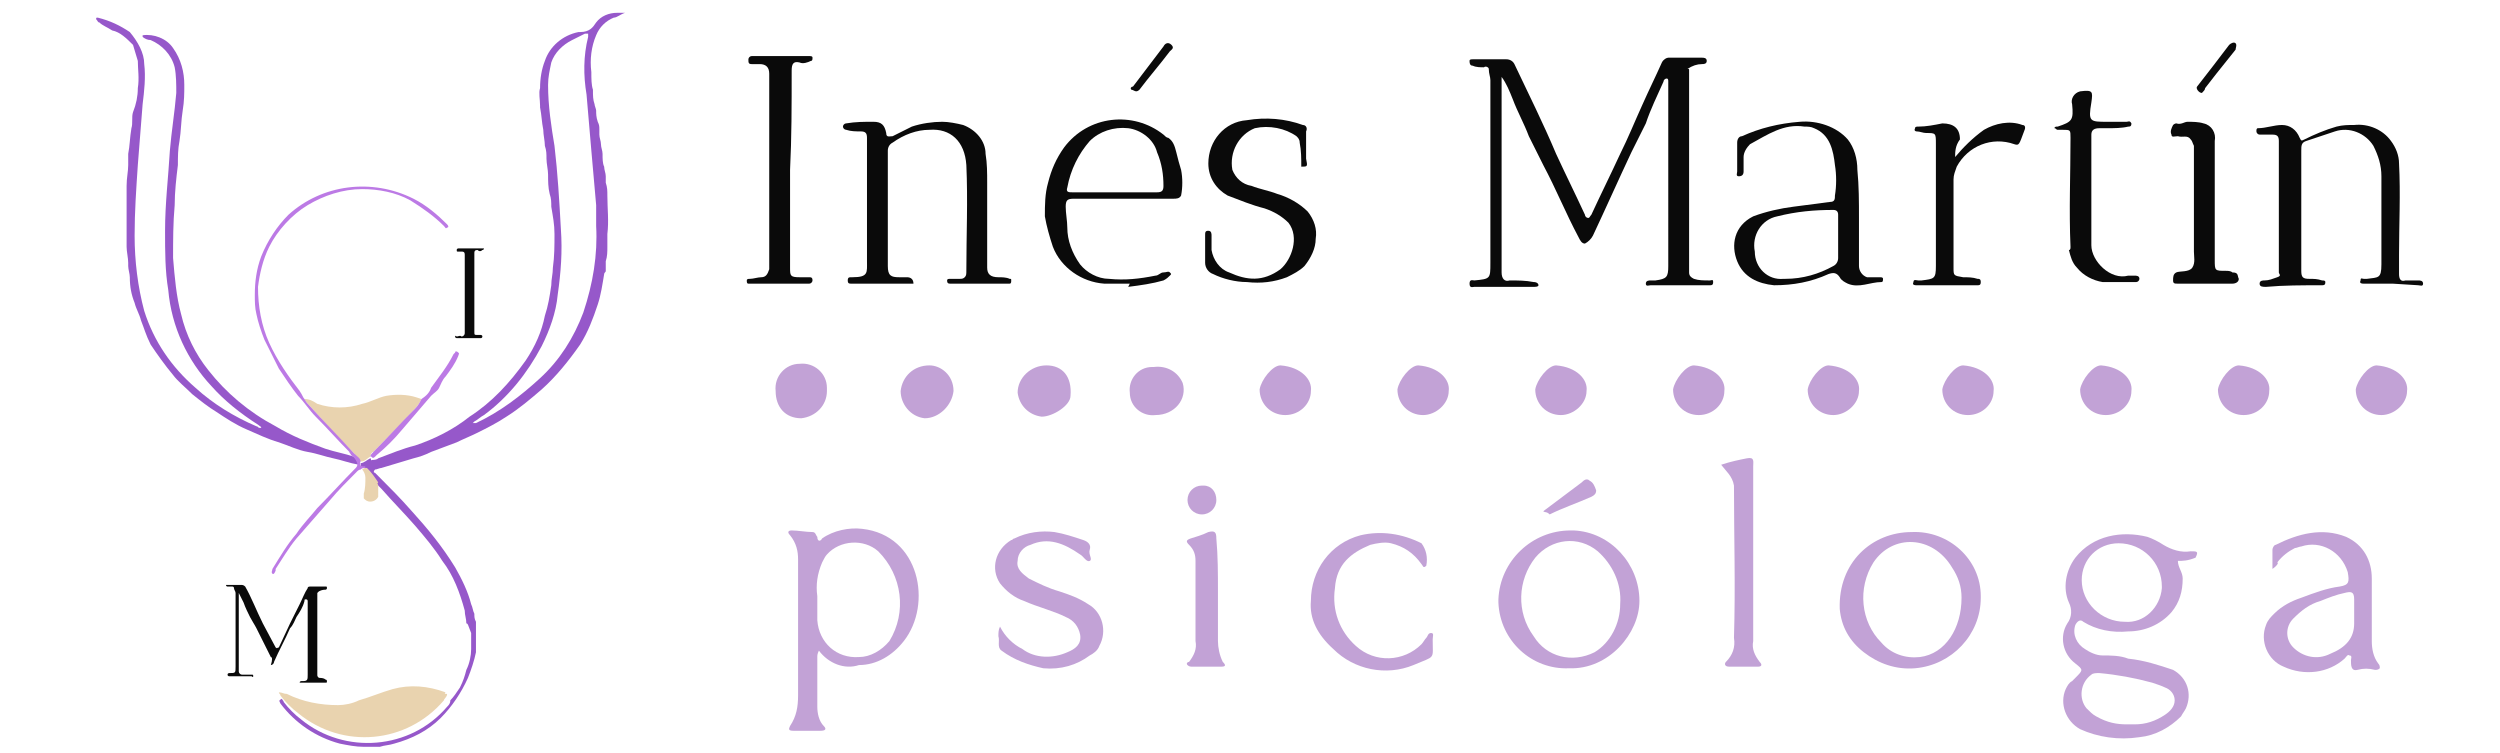 <?xml version="1.0" encoding="utf-8"?>
<!-- Generator: Adobe Illustrator 25.4.1, SVG Export Plug-In . SVG Version: 6.00 Build 0)  -->
<svg version="1.1" xmlns="http://www.w3.org/2000/svg" xmlns:xlink="http://www.w3.org/1999/xlink" x="0px" y="0px"
	 viewBox="0 0 156 47" style="enable-background:new 0 0 156 47;" xml:space="preserve">
<style type="text/css">
	.st0{fill:#0A0A0A;}
	.st1{fill:#C2A2D6;}
	.st2{fill:#9658CA;}
	.st3{fill:#E9D3AF;}
	.st4{fill:#BC7AE5;}
	.st5{display:none;}
	.st6{display:inline;fill:#0A0A0A;}
	.st7{display:inline;fill:#C2A2D6;}
	.st8{display:inline;fill:#9658CA;}
	.st9{display:inline;fill:#E9D3AF;}
	.st10{display:inline;fill:#BC7AE5;}
</style>
<g id="Capa_1">
	<path class="st0" d="M17.2,40.4C17.2,40.5,17.2,40.5,17.2,40.4c0.1,0.1,0.1,0,0.2,0l0.7-1.5c0.2-0.4,0.4-0.8,0.6-1.2
		c0.2-0.4,0.3-0.7,0.5-1c0-0.1,0.1-0.1,0.2-0.1h0.9c0.1,0,0.1,0,0.1,0.1s-0.1,0.1-0.1,0.1c-0.1,0-0.2,0-0.4,0.1c0,0,0,0-0.1,0.1v4.4
		c0,0.2,0,0.5,0,0.7c0,0.1,0,0.1,0.1,0.2c0.1,0,0.3,0,0.4,0.1c0,0,0.1,0,0.1,0.1c0,0.1,0,0.1-0.1,0.1h-1.5c0,0-0.1,0-0.1,0
		c0-0.1,0.1-0.1,0.1-0.1h0.1c0.3,0,0.3-0.1,0.3-0.4v-4.6c0,0,0-0.1-0.1-0.1c-0.1,0-0.1,0-0.1,0.1c-0.1,0.4-0.3,0.7-0.5,1
		c-0.1,0.2-0.2,0.5-0.4,0.7c-0.3,0.7-0.7,1.4-1,2.1c0,0.1-0.1,0.2-0.2,0.2C17,41.2,17,41,16.9,41c-0.3-0.6-0.6-1.2-0.9-1.8
		c-0.1-0.2-0.3-0.5-0.4-0.7c-0.1-0.2-0.3-0.6-0.4-0.9c-0.1-0.2-0.2-0.4-0.3-0.6c0,0,0,0.1,0,0.1v4.8c0,0.1,0.1,0.2,0.2,0.2
		c0.2,0,0.4,0,0.6,0c0.1,0,0.1,0,0.1,0.1s-0.1,0-0.1,0h-1.4c0,0-0.1,0-0.1-0.1c0-0.1,0.1-0.1,0.1-0.1c0.1,0,0,0,0,0
		c0.4,0,0.4,0,0.4-0.4c0-1.5,0-3,0-4.6c0-0.1-0.1-0.2-0.1-0.3s-0.1-0.1-0.1-0.1c-0.1,0-0.2,0-0.3,0c-0.1,0-0.1-0.1-0.1-0.1
		s0.1,0,0.1,0h0.9c0.1,0,0.2,0.1,0.2,0.1c0.4,0.7,0.7,1.5,1.1,2.3"/>
	<path class="st0" d="M29.6,18.2L29.6,18.2c0,0.8,0,1.6,0,2.5c0,0.2,0,0.2,0.2,0.2h0.2c0,0,0.1,0,0.1,0.1c0,0,0,0.1-0.1,0.1
		c0,0,0,0,0,0h-1.4c0,0-0.1,0-0.1,0c0,0-0.1,0-0.1-0.1c0,0,0-0.1,0.1,0c0.1,0,0.2-0.1,0.3,0c0.1,0,0.2-0.1,0.2-0.2c0,0,0-0.1,0-0.1
		c0-1.6,0-3.2,0-4.8c0-0.2-0.1-0.2-0.2-0.2c-0.1,0-0.1,0-0.2,0c-0.1,0-0.1,0-0.1-0.1c0-0.1,0.1-0.1,0.1-0.1h1.5c0,0,0.1,0,0.1,0
		c0,0,0,0.1-0.1,0.1c-0.1,0.1-0.2,0.1-0.3,0c-0.2,0-0.2,0.1-0.2,0.2"/>
	<path class="st0" d="M105.4,4.4c0,3.6,0,7.2,0,10.9c0,0.6,0,1.1,0,1.7c0,0.2,0.1,0.3,0.3,0.4c0.3,0.1,0.6,0.1,1,0.1
		c0.1,0,0.2-0.1,0.2,0.1c0,0.2-0.1,0.2-0.2,0.2h-0.5c-1.1,0-2.1,0-3.2,0c-0.1,0-0.3,0.1-0.3-0.1s0.2-0.2,0.3-0.2c0.1,0,0.2,0,0.3,0
		c0.7-0.1,0.8-0.2,0.8-0.9V5.4c0-0.1,0-0.2,0-0.3c0-0.1,0-0.2-0.1-0.2c-0.1,0-0.2,0.1-0.2,0.2c-0.4,0.9-0.8,1.7-1.1,2.6
		c-0.3,0.6-0.6,1.2-0.9,1.8c-0.8,1.7-1.6,3.5-2.4,5.2c-0.1,0.2-0.3,0.4-0.5,0.5c-0.2,0-0.3-0.2-0.4-0.4c-0.8-1.5-1.4-3-2.2-4.5
		c-0.3-0.6-0.6-1.2-0.9-1.8c-0.3-0.8-0.7-1.5-1-2.3c-0.2-0.5-0.4-1-0.7-1.4c0,0.1,0,0.2,0,0.3c0,4,0,7.9,0,11.9
		c0,0.4,0.2,0.6,0.5,0.5c0.5,0,1,0,1.5,0.1c0.2,0,0.3,0.1,0.3,0.2s-0.2,0.1-0.3,0.1H92c-0.1,0-0.3,0.1-0.3-0.2s0.2-0.2,0.3-0.2h0
		c1-0.1,1-0.1,1-1.1c0-3.8,0-7.6,0-11.4c0-0.2-0.1-0.4-0.1-0.7c0-0.1-0.2-0.2-0.3-0.1c-0.2,0-0.5,0-0.7-0.1c-0.2,0-0.2-0.2-0.2-0.3
		s0.1-0.1,0.2-0.1c0.7,0,1.4,0,2.1,0c0.2,0,0.4,0.1,0.5,0.3c0.9,1.9,1.8,3.7,2.6,5.6c0.6,1.3,1.2,2.5,1.8,3.8c0,0.1,0.1,0.2,0.2,0.2
		c0.1,0,0.1-0.1,0.2-0.2c0.6-1.3,1.2-2.5,1.8-3.8c0.5-1,0.9-2,1.4-3.1c0.4-0.9,0.8-1.7,1.2-2.6c0.1-0.2,0.3-0.3,0.4-0.3
		c0.7,0,1.4,0,2.1,0c0.1,0,0.3,0,0.3,0.2c0,0.2-0.2,0.2-0.3,0.2c-0.3,0-0.6,0.1-0.9,0.3C105.4,4.3,105.4,4.3,105.4,4.4z"/>
	<path class="st0" d="M149.3,17.7h-1.8c-0.1,0-0.3,0-0.2-0.2c0-0.2,0.1-0.1,0.2-0.1c0.1,0,0.1,0,0.2,0c0.7-0.1,0.9,0,0.9-0.9
		c0-1.8,0-3.6,0-5.5c0-0.7-0.2-1.3-0.5-1.9c-0.5-0.8-1.5-1.2-2.4-0.9c-0.6,0.2-1.2,0.4-1.8,0.6c-0.3,0.1-0.3,0.3-0.3,0.6
		c0,0.9,0,1.7,0,2.6c0,1.6,0,3.2,0,4.9c0,0.4,0.1,0.5,0.5,0.5c0.3,0,0.5,0,0.8,0.1c0.1,0,0.2,0,0.2,0.1c0,0.1,0,0.2-0.2,0.2h-0.1
		c-1.1,0-2.3,0-3.4,0.1c-0.2,0-0.4,0-0.4-0.2c0-0.2,0.2-0.2,0.3-0.2c0.3,0,0.5-0.1,0.8-0.2c0.3-0.1,0.1-0.2,0.1-0.3
		c0-0.9,0-1.8,0-2.7c0-1.8,0-3.7,0-5.5c0-0.3-0.1-0.4-0.4-0.4h-0.8c-0.1,0-0.2-0.1-0.2-0.2c0,0,0,0,0,0c0-0.1,0-0.2,0.1-0.2
		c0,0,0,0,0,0c0.5,0,1-0.2,1.5-0.2c0.5,0,0.9,0.3,1.1,0.8c0.1,0.2,0.1,0.2,0.3,0.1c0.6-0.3,1.3-0.6,2-0.8c0.4-0.1,0.7-0.1,1.1-0.1
		c0.9-0.1,1.8,0.3,2.3,1c0.3,0.4,0.5,0.9,0.5,1.4c0.1,1.9,0,3.8,0,5.7c0,0.4,0,0.8,0,1.2c0,0.3,0.1,0.5,0.4,0.4c0.3,0,0.5,0,0.8,0
		c0.1,0,0.3,0,0.3,0.2c0,0.2-0.2,0.1-0.3,0.1L149.3,17.7z"/>
	<path class="st0" d="M116,13.6v3c0,0.3,0.2,0.6,0.5,0.7c0,0,0.1,0,0.1,0c0.2,0,0.5,0,0.7,0c0.1,0,0.2,0,0.2,0.1
		c0,0.1,0,0.2-0.1,0.2c-0.7,0-1.4,0.4-2.1,0.1c-0.2-0.1-0.4-0.2-0.5-0.4c-0.2-0.3-0.4-0.3-0.7-0.2c-1.1,0.5-2.2,0.7-3.4,0.7
		c-1-0.1-1.9-0.5-2.3-1.5c-0.4-1-0.2-2.2,1-2.8c0.8-0.3,1.7-0.5,2.5-0.6c0.8-0.1,1.5-0.2,2.3-0.3c0.3,0,0.3-0.2,0.3-0.4
		c0.1-0.6,0.1-1.3,0-1.9c-0.1-0.9-0.3-1.9-1.3-2.3c-0.2-0.1-0.4-0.1-0.6-0.1c-1.3-0.2-2.3,0.5-3.4,1.1c-0.2,0.2-0.4,0.5-0.4,0.8
		c0,0.3,0,0.6,0,0.9c0,0.2-0.1,0.3-0.3,0.3c-0.2,0-0.1-0.2-0.1-0.3c0-0.6,0-1.2,0-1.8c0-0.2,0.1-0.4,0.3-0.4
		c1.1-0.5,2.3-0.8,3.6-0.9c1.1-0.1,2.3,0.3,3,1.1c0.4,0.5,0.6,1.2,0.6,1.9C116,11.6,116,12.6,116,13.6z M114.7,14.8L114.7,14.8
		c0-0.5,0-0.9,0-1.4c0-0.2-0.1-0.3-0.3-0.3c-1.2,0-2.3,0.1-3.5,0.4c-1,0.2-1.6,1.2-1.4,2.2c0,0,0,0,0,0c0,1,0.8,1.8,1.8,1.7
		c0,0,0,0,0.1,0c1.1,0,2.1-0.3,3-0.8c0.2-0.1,0.3-0.3,0.3-0.5C114.7,15.7,114.7,15.2,114.7,14.8z"/>
	<path class="st0" d="M122,9.8c0.5-0.6,1.1-1.2,1.8-1.7c0.7-0.4,1.6-0.6,2.4-0.3c0.2,0,0.2,0.2,0.1,0.4C126,9,126,9.1,125.7,9
		c-1.4-0.5-2.9,0.1-3.6,1.4c-0.1,0.3-0.2,0.5-0.2,0.8c0,1.8,0,3.7,0,5.5c0,0.5,0,0.5,0.6,0.6c0.3,0,0.6,0,0.9,0.1
		c0.1,0,0.2,0,0.2,0.2c0,0.2-0.1,0.2-0.2,0.2c-1.3,0-2.5,0-3.8,0c-0.1,0-0.3,0-0.2-0.2c0-0.2,0.2-0.1,0.3-0.1s0.1,0,0.2,0
		c0.8-0.1,0.9-0.1,0.9-0.9c0-2.5,0-5.1,0-7.6c0-0.7,0-0.7-0.6-0.7c-0.2,0-0.4-0.1-0.6-0.1c0,0-0.2,0-0.1-0.2c0-0.1,0.1-0.1,0.2-0.1
		c0.5,0,1-0.1,1.5-0.2c0.7,0,1.1,0.3,1.1,1C122,9.1,122,9.5,122,9.8z"/>
	<path class="st0" d="M129.2,15.4c-0.1-2.3,0-4.5,0-6.8c0-0.5,0-0.5-0.5-0.5c-0.1,0-0.2,0-0.3,0c-0.1,0-0.1-0.1-0.2-0.1
		c0-0.1,0.1-0.1,0.2-0.1c0.9-0.3,1-0.4,0.9-1.4c-0.1-0.3,0.1-0.7,0.5-0.8c0,0,0,0,0,0c0.8-0.1,0.8,0,0.7,0.7c-0.2,1.2-0.1,1.2,1,1.2
		c0.4,0,0.8,0,1.2,0c0.1,0,0.2-0.1,0.3,0.1c0,0.2-0.1,0.2-0.2,0.2c-0.4,0.1-0.9,0.1-1.3,0.1c-0.2,0-0.3,0-0.5,0
		c-0.3,0-0.5,0.1-0.5,0.4c0,2.3,0,4.6,0,6.9c0,1,1.2,2.2,2.3,1.9c0.1,0,0.3,0,0.4,0c0.1,0,0.3,0,0.3,0.2c0,0.1-0.1,0.2-0.2,0.2
		c0,0,0,0-0.1,0c-0.3,0-0.7,0-1,0c-0.3,0-0.7,0-1,0c-0.6-0.1-1.2-0.4-1.6-0.9c-0.3-0.3-0.4-0.7-0.5-1.1
		C129.2,15.6,129.2,15.5,129.2,15.4z"/>
	<path class="st0" d="M136.7,8.7c-0.2-0.3-0.5-0.1-0.8-0.2c-0.2,0-0.4,0.1-0.4-0.1c-0.1-0.2,0-0.4,0.1-0.6c0,0,0.1-0.1,0.2-0.1
		c0.3,0.1,0.5-0.1,0.7-0.1c0.3,0,0.7,0,1,0.1c0.5,0.1,0.8,0.6,0.7,1.1c0,2.5,0,4.9,0,7.4c0,0.7,0,0.7,0.7,0.7c0.1,0,0.3,0,0.4,0.1
		c0.4,0,0.3,0.2,0.4,0.4c0,0.2-0.2,0.3-0.4,0.3h-3.4c-0.2,0-0.3,0-0.3-0.2c0-0.2,0-0.4,0.2-0.5s0.8,0,1-0.3c0.2-0.3,0.1-0.7,0.1-1
		c0-2.2,0-4.4,0-6.6C136.8,8.9,136.8,8.8,136.7,8.7L136.7,8.7z"/>
	<path class="st0" d="M137.4,5.8c-0.2,0-0.4-0.3-0.3-0.4c0.7-0.9,1.4-1.8,2-2.6c0.1-0.1,0.3-0.2,0.4-0.1c0.1,0.1,0,0.3,0,0.4
		c-0.4,0.5-0.8,1-1.2,1.5l-0.7,0.9C137.6,5.6,137.5,5.7,137.4,5.8z"/>
	<path class="st0" d="M60.3,16.9c0-2.2,0.1-4.4,0-6.6c-0.1-1.5-1-2.3-2.3-2.2c-0.8,0-1.6,0.3-2.3,0.8c-0.2,0.1-0.3,0.3-0.3,0.5
		c0,2.4,0,4.8,0,7.2c0,0.6,0.2,0.7,0.7,0.7c0.2,0,0.3,0,0.5,0s0.4,0.1,0.4,0.4h-3.9c-0.1,0-0.2,0-0.2-0.2c0-0.2,0.1-0.2,0.2-0.2h0.1
		c1,0,0.9-0.3,0.9-1c0-2.6,0-5.1,0-7.7c0-0.3-0.1-0.4-0.4-0.4c-0.3,0-0.6,0-0.9-0.1c-0.1,0-0.2-0.1-0.2-0.2c0-0.1,0.1-0.2,0.2-0.2
		c0.6-0.1,1.1-0.1,1.7-0.1c0.5,0,0.7,0.2,0.8,0.7c0,0.3,0.2,0.2,0.4,0.2c0.4-0.2,0.8-0.4,1.2-0.6c0.6-0.2,1.3-0.3,1.9-0.3
		c0.4,0,0.9,0.1,1.3,0.2c0.8,0.3,1.4,1,1.4,1.8c0.1,0.6,0.1,1.2,0.1,1.8c0,1.8,0,3.5,0,5.3c0,0.4,0.2,0.6,0.7,0.6
		c0.2,0,0.5,0,0.7,0.1c0.1,0,0.1,0,0.1,0.1c0,0,0,0,0,0c0,0.1,0,0.2-0.1,0.2c-0.1,0-0.2,0-0.3,0h-3.1c-0.1,0-0.2,0-0.3,0
		c-0.1,0-0.2,0-0.2-0.2c0-0.1,0.1-0.1,0.2-0.1c0.2,0,0.3,0,0.6,0c0.1,0,0.2,0,0.3-0.1C60.3,17.2,60.3,17.1,60.3,16.9z"/>
	<path class="st0" d="M70.5,17.7c-0.5,0-1.1,0-1.6,0c-1.4-0.1-2.7-1-3.2-2.3c-0.2-0.6-0.4-1.3-0.5-1.9c0-0.7,0-1.4,0.2-2.1
		c0.2-0.8,0.5-1.5,1-2.2c1.5-2,4.3-2.3,6.2-0.8c0.1,0.1,0.2,0.2,0.3,0.2c0.3,0.2,0.4,0.5,0.5,0.9c0.1,0.4,0.2,0.8,0.3,1.1
		c0.1,0.5,0.1,1.1,0,1.6c-0.1,0.2-0.3,0.2-0.5,0.2H70c-1,0-2,0-3,0c-0.4,0-0.5,0.1-0.5,0.5c0,0.4,0.1,0.9,0.1,1.3
		c0,0.8,0.3,1.6,0.8,2.3c0.4,0.5,1.1,0.9,1.8,0.9c1,0.1,1.9,0,2.9-0.2c0.2,0,0.3-0.2,0.5-0.2c0.2,0,0.3-0.1,0.4,0
		c0.1,0.1,0.1,0.1,0,0.2c-0.1,0.1-0.2,0.2-0.4,0.3c-0.7,0.2-1.4,0.3-2.2,0.4L70.5,17.7z M69.6,12L69.6,12c0.9,0,1.8,0,2.6,0
		c0.3,0,0.4-0.1,0.4-0.4c0-0.7-0.1-1.4-0.4-2.1c-0.2-0.8-1-1.4-1.8-1.5c-0.9-0.1-1.8,0.2-2.4,0.8c-0.7,0.8-1.2,1.8-1.4,2.9
		c-0.1,0.3,0.1,0.3,0.3,0.3L69.6,12z"/>
	<path class="st0" d="M81.2,10.4c0-0.5,0-1-0.1-1.5c0-0.2-0.1-0.3-0.2-0.4C80.2,8,79.2,7.8,78.3,8c-1,0.4-1.6,1.5-1.4,2.6
		c0.2,0.5,0.6,0.9,1.2,1c0.5,0.2,1.1,0.3,1.6,0.5c0.7,0.2,1.4,0.6,1.9,1.1c0.4,0.5,0.6,1.1,0.5,1.7c0,0.6-0.3,1.2-0.7,1.7
		c-0.3,0.3-0.7,0.5-1.1,0.7c-0.8,0.3-1.6,0.4-2.5,0.3c-0.7,0-1.5-0.2-2.1-0.5c-0.3-0.1-0.5-0.4-0.5-0.7c0-0.6,0-1.1,0-1.7
		c0-0.2,0-0.3,0.2-0.3c0.2,0,0.2,0.2,0.2,0.3c0,0.3,0,0.6,0,0.9c0.1,0.6,0.5,1.2,1.1,1.4c1.1,0.5,2.1,0.6,3.2-0.2
		c0.7-0.6,1.2-2,0.5-2.9c-0.4-0.4-0.9-0.7-1.5-0.9c-0.8-0.2-1.5-0.5-2.3-0.8c-0.7-0.4-1.2-1.1-1.2-2c0-1.4,1-2.6,2.4-2.7
		c1.2-0.2,2.4-0.1,3.5,0.3c0.2,0,0.3,0.2,0.2,0.4c0,0.6,0,1.1,0,1.7C81.6,10.4,81.6,10.4,81.2,10.4z"/>
	<path class="st0" d="M49.3,10.6v6.1c0,0.5,0,0.6,0.6,0.6h0.6c0.1,0,0.2,0,0.2,0.2c0,0.1-0.1,0.2-0.2,0.2c-0.1,0-0.1,0-0.2,0H47
		c-0.1,0-0.2,0-0.3,0c-0.1,0-0.1-0.1-0.1-0.2c0-0.1,0.1-0.1,0.2-0.1c0.2,0,0.5-0.1,0.7-0.1c0.3,0,0.4-0.2,0.5-0.5c0-0.1,0-0.2,0-0.3
		c0-4,0-7.9,0-11.9C48,4.2,47.8,4,47.4,4c-0.2,0-0.3,0-0.5,0s-0.2-0.1-0.2-0.3c0-0.1,0.1-0.2,0.2-0.2l3.6,0c0.1,0,0.2,0,0.2,0.1
		c0,0.1,0,0.2-0.1,0.2c-0.2,0.1-0.5,0.2-0.7,0.1c-0.4-0.1-0.5,0.1-0.5,0.5C49.4,6.6,49.4,8.6,49.3,10.6L49.3,10.6z"/>
	<path class="st0" d="M70.9,5.7c-0.1,0-0.2-0.1-0.3-0.1c-0.1-0.1,0-0.2,0.1-0.2c0.6-0.8,1.3-1.7,1.9-2.5c0.1-0.2,0.3-0.3,0.5-0.1
		s0,0.3-0.1,0.4c-0.6,0.8-1.3,1.6-1.9,2.4C71.1,5.6,71,5.7,70.9,5.7z"/>
	<path class="st1" d="M51.6,24.4c0,0.9-0.7,1.6-1.6,1.7c-1,0-1.6-0.7-1.6-1.7c-0.1-0.9,0.6-1.7,1.5-1.7c0.9-0.1,1.7,0.6,1.7,1.5
		C51.6,24.3,51.6,24.3,51.6,24.4L51.6,24.4z"/>
	<path class="st1" d="M59.5,24.4c-0.1,0.9-0.9,1.7-1.8,1.7c-0.9-0.1-1.5-0.9-1.5-1.7c0.1-0.9,0.8-1.6,1.8-1.6
		C58.7,22.8,59.5,23.4,59.5,24.4C59.5,24.3,59.5,24.4,59.5,24.4z"/>
	<path class="st1" d="M72.1,25.9c-0.8,0.1-1.6-0.5-1.6-1.4c-0.1-0.8,0.5-1.6,1.4-1.6c0,0,0.1,0,0.1,0c0.8-0.1,1.5,0.3,1.8,1
		C74.1,24.9,73.3,25.9,72.1,25.9z"/>
	<path class="st1" d="M65,26c-0.8-0.1-1.4-0.7-1.5-1.5c0-0.9,0.8-1.7,1.8-1.7c1,0,1.6,0.7,1.5,1.9C66.8,25.3,65.7,26,65,26z"/>
	<path class="st1" d="M81.8,24.4c0,0.8-0.7,1.5-1.6,1.5c-0.9,0-1.6-0.7-1.6-1.6c0,0,0,0,0,0c0.1-0.6,0.8-1.5,1.3-1.5
		C81.2,22.9,81.9,23.7,81.8,24.4z"/>
	<path class="st1" d="M90.4,24.4c0,0.8-0.8,1.5-1.6,1.5c-0.9,0-1.6-0.7-1.6-1.6c0,0,0,0,0,0c0.1-0.6,0.8-1.5,1.3-1.5
		C89.8,22.9,90.5,23.7,90.4,24.4z"/>
	<path class="st1" d="M99,24.4c0,0.8-0.8,1.5-1.6,1.5c-0.9,0-1.6-0.7-1.6-1.6c0,0,0,0,0,0c0.1-0.6,0.8-1.5,1.3-1.5
		C98.4,22.9,99.1,23.7,99,24.4z"/>
	<path class="st1" d="M107.6,24.4c0,0.8-0.7,1.5-1.6,1.5c-0.9,0-1.6-0.7-1.6-1.6c0,0,0,0,0,0c0.1-0.6,0.8-1.5,1.3-1.5
		C107,22.9,107.7,23.7,107.6,24.4z"/>
	<path class="st1" d="M116,24.4c0,0.8-0.8,1.5-1.6,1.5c-0.9,0-1.6-0.7-1.6-1.6c0,0,0,0,0,0c0.1-0.6,0.8-1.5,1.3-1.5
		C115.4,22.9,116.1,23.7,116,24.4z"/>
	<path class="st1" d="M124.4,24.4c0,0.8-0.7,1.5-1.6,1.5c-0.9,0-1.6-0.7-1.6-1.6c0,0,0,0,0,0c0.1-0.6,0.8-1.5,1.3-1.5
		C123.8,22.9,124.5,23.7,124.4,24.4z"/>
	<path class="st1" d="M133,24.4c0,0.8-0.7,1.5-1.6,1.5c-0.9,0-1.6-0.7-1.6-1.6c0,0,0,0,0,0c0.1-0.6,0.8-1.5,1.3-1.5
		C132.4,22.9,133.1,23.7,133,24.4z"/>
	<path class="st1" d="M141.6,24.4c0,0.8-0.7,1.5-1.6,1.5c-0.9,0-1.6-0.7-1.6-1.6c0,0,0,0,0,0c0.1-0.6,0.8-1.5,1.3-1.5
		C141,22.9,141.7,23.7,141.6,24.4z"/>
	<path class="st1" d="M150.2,24.4c0,0.8-0.8,1.5-1.6,1.5c-0.9,0-1.6-0.7-1.6-1.6c0,0,0,0,0,0c0.1-0.6,0.8-1.5,1.3-1.5
		C149.6,22.9,150.3,23.7,150.2,24.4z"/>
	<path class="st2" d="M29.1,38.9c0-0.3-0.1-0.5-0.1-0.8c-0.3-1.1-0.7-2.2-1.4-3.1c-0.5-0.8-1.1-1.5-1.7-2.2
		c-0.7-0.8-1.4-1.5-2.1-2.3c-0.1-0.1-0.2-0.2-0.3-0.3c-0.2-0.3-0.4-0.6-0.7-0.9c0-0.1-0.1-0.1-0.1-0.1c-0.2,0-0.2-0.2-0.2-0.3
		c0.2,0,0.4-0.2,0.6-0.3c0.1,0,0,0.2,0.1,0.1c0.1,0,0.3,0,0.4-0.1c0.8-0.3,1.5-0.6,2.3-0.8c1.2-0.4,2.4-1,3.4-1.8
		c1.4-0.9,2.5-2.1,3.5-3.5c0.6-0.9,1-1.8,1.2-2.8c0.2-0.6,0.3-1.2,0.4-1.9c0-0.4,0.1-0.7,0.1-1.1c0.1-0.7,0.1-1.4,0.1-2.1
		c0-0.6-0.1-1.1-0.2-1.7c0-0.3,0-0.5-0.1-0.8c-0.1-0.4-0.1-0.8-0.1-1.2c0-0.3-0.1-0.7-0.1-1c0-0.3,0-0.5-0.1-0.8
		c0-0.3-0.1-0.7-0.1-1c-0.1-0.5-0.1-0.9-0.2-1.4c0,0,0,0,0-0.1c0-0.4-0.1-0.8,0-1.1c0-0.6,0.1-1.2,0.3-1.7c0.3-0.9,1.1-1.6,2.1-1.8
		c0,0,0.1,0,0.1,0C36.8,2,37,1.7,37.2,1.4C37.5,1,38,0.8,38.5,0.8c0.2,0,0.3,0,0.5,0c-0.3,0.1-0.5,0.3-0.7,0.3
		c-0.5,0.2-0.9,0.6-1.1,1.1c-0.3,0.7-0.4,1.5-0.3,2.3c0,0.4,0,0.8,0.1,1.1C37,6,37,6.2,37.1,6.5c0,0.1,0.1,0.3,0.1,0.4
		c0,0.2,0,0.4,0.1,0.7c0.1,0.2,0.1,0.3,0.1,0.5c0,0.2,0,0.2,0,0.3c0,0.2,0.1,0.4,0.1,0.6c0,0.2,0.1,0.4,0.1,0.6c0,0.3,0,0.6,0.1,0.8
		c0,0.2,0.1,0.4,0.1,0.6c0,0.1,0,0.3,0,0.4c0.1,0.3,0.1,0.5,0.1,0.8c0,0.8,0.1,1.6,0,2.4c0,0.3,0,0.5,0,0.8c0,0.3,0,0.6-0.1,0.9
		c0,0.2,0,0.4,0,0.6c0,0.1-0.1,0.1-0.1,0.2c-0.1,0.6-0.2,1.3-0.4,1.9c-0.3,0.9-0.6,1.7-1.1,2.5c-0.7,1-1.5,2-2.4,2.8
		c-0.7,0.6-1.4,1.2-2.2,1.7c-0.6,0.4-1.2,0.7-1.8,1c-0.4,0.2-0.9,0.4-1.3,0.6c-0.5,0.2-1.1,0.4-1.6,0.6c-0.4,0.2-0.7,0.3-1.1,0.4
		c-0.7,0.2-1.3,0.4-2,0.6c-0.1,0-0.3,0.1-0.4,0.1c-0.1,0.1-0.1,0.2,0,0.2c0.1,0.1,0.2,0.2,0.2,0.2c0.7,0.7,1.4,1.4,2.1,2.2
		c1,1.1,1.9,2.2,2.7,3.5c0.4,0.7,0.8,1.5,1,2.3c0.1,0.2,0.1,0.4,0.2,0.6c0,0.2,0,0.3,0.1,0.5c0,0.2,0,0.4,0,0.7c0,0.4,0,0.8,0,1.2
		c-0.1,0.5-0.3,1.1-0.5,1.6c-0.4,0.9-1,1.8-1.7,2.5c-0.8,0.8-1.8,1.3-2.9,1.6c-0.3,0.1-0.6,0.1-0.9,0.2c-0.3,0-0.7,0-1,0
		c-0.5,0-1-0.1-1.5-0.2c-1.5-0.4-2.8-1.3-3.7-2.5c-0.1-0.2-0.1-0.2,0.1-0.3c0,0.1,0.1,0.1,0.1,0.2c0.3,0.4,0.7,0.8,1.1,1.1
		c2.7,2.2,6.8,1.9,9.1-0.8c0.1-0.1,0.2-0.2,0.2-0.4c0.2-0.2,0.4-0.5,0.6-0.8c0.2-0.4,0.3-0.7,0.4-1.1c0.2-0.4,0.3-0.9,0.3-1.3
		c0-0.1,0-0.1,0-0.2v-0.8C29.2,39,29.2,38.9,29.1,38.9z M37.2,14.1c0-0.4,0-0.9,0-1.3c-0.1-1.1-0.2-2.3-0.3-3.4S36.7,7,36.6,5.9
		c-0.2-1.2-0.2-2.4,0.1-3.6c0-0.1,0-0.1,0-0.2c0,0-0.1,0-0.2,0l-0.8,0.4c-0.6,0.3-1.1,0.8-1.3,1.4c-0.1,0.5-0.2,0.9-0.2,1.4
		c0,1.3,0.2,2.6,0.4,3.8c0.2,1.7,0.3,3.4,0.4,5.2c0.1,1.4,0,2.7-0.2,4.1c-0.1,1.1-0.5,2.2-1,3.2c-0.9,1.7-2.1,3.2-3.6,4.3
		c-0.2,0.1-0.4,0.3-0.6,0.4c0,0-0.1,0.1-0.1,0.1c0,0,0.1,0,0.1,0l0.1,0c1.5-0.7,2.8-1.7,4-2.8c1.2-1.1,2.1-2.5,2.7-4.1
		C37,17.7,37.3,15.9,37.2,14.1z"/>
	<path class="st2" d="M22.4,29c-0.6-0.1-1.1-0.3-1.6-0.4c-0.5-0.1-1-0.3-1.6-0.4s-1.2-0.4-1.8-0.6c-0.7-0.2-1.3-0.5-2-0.8
		c-0.7-0.3-1.3-0.7-1.9-1.1c-0.5-0.3-1-0.7-1.5-1.1c-0.4-0.4-0.9-0.8-1.2-1.2c-0.5-0.6-1-1.3-1.4-1.9C9.1,20.9,9,20.5,8.8,20
		c-0.1-0.4-0.3-0.7-0.4-1.1c-0.2-0.5-0.3-1-0.3-1.6c0-0.2-0.1-0.5-0.1-0.7c0-0.1,0-0.2,0-0.2c0-0.3-0.1-0.7-0.1-1c0,0,0-0.1,0-0.1
		c0-0.8,0-1.6,0-2.4c0-0.1,0-0.1,0-0.1c0-0.1,0-0.1,0-0.2c0-0.3,0-0.7,0-1c0-0.5,0.1-0.9,0.1-1.3c0-0.2,0-0.5,0-0.7
		c0.1-0.5,0.1-1,0.2-1.6c0.1-0.3,0-0.7,0.1-1C8.5,6.5,8.6,6,8.6,5.5c0.1-0.6,0-1.2,0-1.7c-0.1-0.3-0.2-0.7-0.3-1
		C7.9,2.4,7.5,2,7,1.9C6.7,1.7,6.4,1.6,6.2,1.4C6.1,1.4,6.1,1.3,6,1.2c0-0.1,0-0.1,0.1-0.1C6.9,1.3,7.5,1.6,8.1,2C8.6,2.6,9,3.3,9,4
		c0.1,0.8,0,1.7-0.1,2.5C8.8,7.8,8.7,9,8.6,10.3c-0.1,1.5-0.2,2.9-0.2,4.4c0,1.6,0.2,3.2,0.6,4.7c0.6,1.9,1.7,3.5,3.2,4.8
		c1.1,1,2.4,1.8,3.8,2.4c0.1,0,0.1,0.1,0.2,0.1c0,0,0,0,0.1,0c0-0.1-0.1-0.1-0.2-0.2c-1.1-0.7-2.1-1.5-2.9-2.4
		c-1.5-1.6-2.5-3.7-2.7-6c-0.2-1.2-0.2-2.4-0.2-3.7c0-1.7,0.2-3.3,0.3-5c0.1-1.2,0.3-2.4,0.4-3.6c0-0.5,0-1.1-0.1-1.6
		c-0.2-0.8-0.8-1.4-1.5-1.7C9.2,2.5,9,2.4,8.9,2.3c0,0,0,0,0-0.1c0.7-0.1,1.5,0.2,1.9,0.8c0.5,0.7,0.7,1.5,0.7,2.3
		c0,0.5,0,1-0.1,1.6c-0.1,0.6-0.1,1.3-0.2,1.9c-0.1,0.5-0.1,1-0.1,1.5c-0.1,0.8-0.2,1.7-0.2,2.5c-0.1,1.1-0.1,2.2-0.1,3.3
		c0.1,1.2,0.2,2.4,0.5,3.5c0.3,1.3,0.9,2.5,1.7,3.5c1.1,1.4,2.5,2.6,4.2,3.5c1,0.6,2,1,3.1,1.4c0.6,0.2,1.2,0.3,1.8,0.5
		C22.2,28.6,22.3,28.8,22.4,29z"/>
	<path class="st3" d="M27.9,43.3c0,0.2-0.2,0.3-0.2,0.4c-2.3,2.7-6.3,3.1-9.1,0.8c-0.4-0.3-0.8-0.7-1.1-1.1c0-0.1-0.1-0.1-0.1-0.2
		c0.2,0,0.3,0.1,0.5,0.1c1,0.5,2.1,0.7,3.2,0.7c0.4,0,0.9-0.1,1.3-0.3c0.7-0.2,1.4-0.5,2.1-0.7c1.1-0.3,2.2-0.2,3.3,0.2
		C27.7,43.3,27.8,43.3,27.9,43.3z"/>
	<path class="st3" d="M23.1,28.5c-0.2,0.1-0.3,0.3-0.6,0.3c-0.1-0.2-0.3-0.3-0.4-0.5c-1-1-1.9-2-2.8-3C19.2,25.2,19,25,19,24.9
		c0.3,0,0.5,0.1,0.8,0.3c0.9,0.3,1.9,0.3,2.8,0c0.5-0.1,1-0.4,1.5-0.5c0.6-0.1,1.3-0.1,1.9,0.1l0.3,0.1c-0.1,0.2-0.2,0.4-0.4,0.6
		c-0.8,0.9-1.7,1.8-2.6,2.7C23.2,28.2,23.1,28.4,23.1,28.5z"/>
	<path class="st4" d="M19,24.9c0.1,0.2,0.2,0.3,0.3,0.4c0.9,1,1.9,2,2.8,3c0.2,0.2,0.4,0.3,0.4,0.5c-0.1,0.2,0,0.3,0.2,0.3
		c0.1,0,0.1,0,0.1,0.1c-0.1,0-0.2,0-0.3,0.1c-0.1,0-0.2,0.1-0.2,0.1c-0.6,0.6-1.2,1.2-1.7,1.8c-0.7,0.8-1.4,1.6-2.1,2.4
		c-0.5,0.6-0.9,1.3-1.3,1.9c0,0,0,0,0,0.1c0,0-0.1,0.3-0.2,0.2s0-0.2,0-0.3c0.5-0.8,0.9-1.5,1.5-2.2c0.4-0.6,0.9-1.1,1.3-1.6
		c0.8-0.8,1.6-1.7,2.4-2.5c0,0,0.1-0.1,0.1-0.2c0-0.2-0.2-0.5-0.4-0.6c0-0.1-0.1-0.1-0.1-0.2c-0.7-0.7-1.4-1.5-2.1-2.2
		c-0.4-0.4-0.7-0.9-1.1-1.3c-0.4-0.5-0.8-1.1-1.2-1.7c-0.3-0.6-0.6-1.2-0.9-1.8c-0.2-0.5-0.4-1.1-0.5-1.6c-0.1-0.4-0.1-0.8-0.1-1.2
		c0-0.8,0.1-1.6,0.4-2.4c0.4-1,1-1.9,1.7-2.6c2.1-1.9,5.2-2.3,7.8-1c0.8,0.4,1.5,1,2.1,1.6c0.1,0.1,0.1,0.2,0,0.2
		c-0.1,0.1-0.1,0-0.2-0.1c-0.6-0.6-1.3-1.1-2.1-1.6c-0.9-0.5-2-0.7-3-0.7c-1.2,0-2.4,0.4-3.4,1c-1,0.6-1.9,1.6-2.4,2.6
		c-0.4,0.8-0.6,1.7-0.7,2.5c0,1.2,0.2,2.4,0.7,3.5c0.5,1.1,1.2,2.1,1.9,3C18.9,24.7,18.9,24.8,19,24.9L19,24.9L19,24.9z"/>
	<path class="st4" d="M23.1,28.5c0-0.1,0.1-0.2,0.2-0.3c0.9-0.9,1.7-1.8,2.6-2.7c0.2-0.2,0.3-0.4,0.4-0.6c0.3-0.2,0.5-0.4,0.6-0.7
		c0.5-0.7,1-1.3,1.4-2.1c0,0,0.1-0.1,0.1-0.1c0-0.1,0.1-0.1,0.2,0c0.1,0.1,0,0.1,0,0.2c-0.2,0.5-0.5,0.9-0.8,1.3
		c-0.2,0.2-0.3,0.5-0.4,0.7c-0.1,0.2-0.3,0.3-0.5,0.5c-0.6,0.7-1.2,1.4-1.8,2.1c-0.5,0.6-1,1.1-1.6,1.6c0,0-0.1,0.1-0.1,0.1
		C23.2,28.7,23.2,28.4,23.1,28.5z"/>
	<path class="st3" d="M22.6,29.3c0.1-0.1,0.2-0.1,0.3-0.1c0.3,0.3,0.5,0.6,0.7,0.9c-0.1,0.1,0,0.1,0,0.2c0,0.2,0,0.4,0,0.7
		c-0.1,0.2-0.3,0.3-0.5,0.3c-0.2,0-0.3-0.1-0.4-0.2c0-0.1,0-0.2,0-0.3c0.1-0.3,0.1-0.7,0.1-1C22.8,29.6,22.7,29.4,22.6,29.3z"/>
	<path class="st3" d="M19,24.9L19,24.9L19,24.9z"/>
	<path class="st1" d="M135.9,35c0,0.4,0.3,0.7,0.3,1.1c0,0.8-0.2,1.5-0.7,2.1c-0.7,0.8-1.7,1.2-2.7,1.2c-1,0.1-2-0.1-2.8-0.6
		c-0.2-0.2-0.4,0-0.5,0.2c-0.2,0.6,0.1,1.2,0.6,1.5c0.3,0.2,0.7,0.4,1.1,0.4c0.5,0,1.1,0,1.6,0.2c1,0.1,1.9,0.4,2.8,0.7
		c0.9,0.5,1.2,1.5,0.8,2.4c-0.1,0.2-0.2,0.3-0.3,0.5c-0.7,0.7-1.6,1.2-2.6,1.3c-1.3,0.2-2.6,0-3.7-0.5c-0.9-0.5-1.3-1.6-0.9-2.5
		c0.1-0.2,0.2-0.4,0.4-0.5c0.1-0.1,0.1-0.1,0.2-0.2c0.5-0.5,0.5-0.5,0-0.9c-0.8-0.6-1-1.7-0.5-2.5c0.3-0.4,0.3-0.9,0.1-1.3
		c-0.4-0.9-0.2-2,0.4-2.8c1.1-1.4,2.9-1.7,4.5-1.3c0.3,0.1,0.7,0.3,1,0.5c0.5,0.3,1.1,0.5,1.7,0.4c0.4,0,0.5,0,0.3,0.4
		C136.5,35,136.2,35,135.9,35z M132.6,38.8c1.2,0.1,2.2-0.9,2.3-2.1c0,0,0-0.1,0-0.1c0-1.5-1.2-2.7-2.7-2.7c-1.3,0-2.3,1-2.3,2.3
		C129.9,37.6,131.1,38.8,132.6,38.8z M132.7,45.2c0.2,0,0.3,0,0.5,0c0.7,0,1.3-0.2,1.9-0.6c0.3-0.2,0.6-0.5,0.6-0.9
		c0-0.4-0.3-0.7-0.6-0.8c-0.2-0.1-0.5-0.2-0.8-0.3c-1.1-0.3-2.2-0.5-3.3-0.6c-0.2,0-0.4,0-0.5,0.1c-0.7,0.5-0.8,1.5-0.3,2.1
		c0.2,0.2,0.4,0.4,0.6,0.5C131.5,45.1,132.1,45.2,132.7,45.2L132.7,45.2z"/>
	<path class="st1" d="M51.1,40.6c-0.1,0.2-0.1,0.3-0.1,0.4c0,1,0,2,0,3.1c0,0.4,0.1,0.9,0.4,1.2c0.2,0.2,0.1,0.3-0.2,0.3
		c-0.6,0-1.1,0-1.7,0c-0.3,0-0.3-0.1-0.2-0.3c0.4-0.6,0.5-1.2,0.5-1.9c0-2.8,0-5.7,0-8.5c0-0.5-0.1-1-0.5-1.5
		c-0.2-0.2-0.1-0.3,0.1-0.3c0.4,0,0.9,0.1,1.3,0.1c0.2,0,0.2,0.2,0.3,0.3c0,0.3,0.2,0.3,0.3,0.1c0.7-0.5,1.7-0.7,2.5-0.6
		c3.6,0.4,4.4,4.7,2.6,7c-0.7,0.9-1.7,1.5-2.8,1.5C52.7,41.8,51.7,41.4,51.1,40.6z M51,37.2c0,0.6,0,1,0,1.5
		c0.1,1.4,1.2,2.4,2.6,2.3c0.7,0,1.4-0.4,1.9-1c1.1-1.8,0.8-4.1-0.7-5.6c-0.9-0.8-2.4-0.7-3.2,0.2c-0.1,0.1-0.2,0.3-0.3,0.5
		C51,35.8,50.9,36.5,51,37.2L51,37.2z"/>
	<path class="st1" d="M141.8,35.5c0-0.5,0-0.8,0-1.2c0-0.1,0.1-0.3,0.2-0.3c1.4-0.7,2.9-1.1,4.4-0.5c1.1,0.5,1.6,1.5,1.6,2.6
		c0,1.3,0,2.6,0,3.9c0,0.5,0.1,1,0.4,1.4c0.1,0.1,0.1,0.2,0.1,0.3c-0.1,0.1-0.2,0.1-0.3,0.1c-0.4-0.1-0.7-0.1-1.1,0
		c-0.4,0.1-0.4-0.3-0.4-0.6c0-0.1,0.1-0.3-0.1-0.3c-0.1-0.1-0.2,0.1-0.3,0.2c-1,0.9-2.5,1.1-3.8,0.5c-1-0.4-1.5-1.6-1.1-2.6
		c0.1-0.3,0.3-0.5,0.5-0.7c0.5-0.5,1.1-0.8,1.7-1c0.8-0.3,1.6-0.6,2.4-0.7c0.6-0.1,0.6-0.3,0.5-0.9c-0.4-1.3-1.7-2-2.9-1.6
		c-0.1,0-0.3,0.1-0.4,0.1c-0.4,0.2-0.8,0.5-1.1,0.9C142.2,35.1,142.1,35.3,141.8,35.5z M146.9,38.3L146.9,38.3c0-0.3,0-0.6,0-0.9
		c0-0.5-0.2-0.5-0.6-0.4c-0.5,0.1-1,0.3-1.5,0.5c-0.7,0.2-1.2,0.6-1.7,1.1c-0.5,0.5-0.5,1.3,0,1.8c0,0,0,0,0,0
		c0.6,0.6,1.5,0.8,2.3,0.4c1-0.4,1.5-1,1.5-1.9L146.9,38.3z"/>
	<path class="st1" d="M119.3,33.2c2.3-0.1,4.3,1.7,4.3,4c0,0,0,0.1,0,0.1c0,2.3-1.8,4.2-4.1,4.4c-1.2,0.1-2.3-0.3-3.2-1
		c-0.9-0.7-1.4-1.6-1.5-2.7C114.7,35.1,116.8,33.2,119.3,33.2z M122.4,37.3c0-0.7-0.2-1.3-0.6-1.9c-1.2-2-3.7-2.1-4.9-0.3
		c-1,1.6-0.8,3.7,0.5,5c0.6,0.7,1.5,1,2.4,0.9C121.4,40.8,122.4,39.2,122.4,37.3L122.4,37.3z"/>
	<path class="st1" d="M97.9,41.7c-2.3,0.1-4.3-1.7-4.4-4.1c0-0.1,0-0.2,0-0.2c0.1-2.4,2.1-4.3,4.5-4.3c0.1,0,0.1,0,0.2,0
		c2.3,0.1,4.1,2.1,4.1,4.4C102.3,39.5,100.4,41.8,97.9,41.7z M101.1,37.7c0.1-1.3-0.5-2.5-1.4-3.3c-1.2-1-2.9-0.8-3.9,0.4
		c-1.1,1.4-1.2,3.4-0.1,4.9c0.8,1.3,2.4,1.7,3.8,1C100.5,40.1,101.1,38.9,101.1,37.7L101.1,37.7z"/>
	<path class="st1" d="M62.4,39.1c0.3,0.6,0.8,1.1,1.4,1.4c0.8,0.6,1.9,0.6,2.8,0.2c0.5-0.2,0.9-0.5,0.8-1.1
		c-0.1-0.5-0.4-0.9-0.9-1.1c-0.8-0.4-1.7-0.6-2.6-1c-0.6-0.2-1.1-0.6-1.5-1.1c-0.6-0.9-0.3-2.1,0.7-2.7c0.1,0,0.1-0.1,0.2-0.1
		c0.8-0.4,1.7-0.5,2.5-0.4c0.6,0.1,1.2,0.3,1.8,0.5c0.3,0.1,0.5,0.3,0.4,0.6s0.2,0.6,0,0.7c-0.2,0.1-0.4-0.3-0.6-0.4
		c-1-0.7-2-1.1-3.1-0.6c-0.4,0.1-0.8,0.5-0.8,1c-0.1,0.5,0.3,0.8,0.7,1.1c0.6,0.3,1.2,0.6,1.9,0.8c0.6,0.2,1.2,0.4,1.8,0.8
		c0.9,0.5,1.2,1.7,0.7,2.6c-0.1,0.3-0.4,0.5-0.6,0.6c-0.8,0.6-1.8,0.9-2.9,0.8c-0.9-0.2-1.8-0.5-2.6-1.1c-0.3-0.2-0.1-0.6-0.2-0.9
		C62.3,39.5,62.3,39.3,62.4,39.1z"/>
	<path class="st1" d="M107.4,29c0.6-0.2,1.1-0.3,1.6-0.4s0.4,0.2,0.4,0.5c0,3.3,0,6.7,0,10c0,0.3,0,0.6,0,0.9
		c-0.1,0.5,0.1,0.9,0.4,1.3c0.2,0.2,0.1,0.3-0.1,0.3c-0.6,0-1.2,0-1.8,0c-0.3,0-0.3-0.2-0.2-0.3c0.4-0.4,0.6-0.9,0.5-1.5
		c0.1-3.2,0-6.3,0-9.5C108.1,29.7,107.7,29.4,107.4,29z"/>
	<path class="st1" d="M81.8,37.5c0-1.9,1.2-3.6,3.1-4.1c1.3-0.3,2.6-0.1,3.8,0.5c0.3,0.4,0.4,0.9,0.3,1.4c-0.2,0.2-0.2,0-0.3-0.1
		c-0.5-0.7-1.1-1.1-1.9-1.3c-0.4-0.1-0.9,0-1.3,0.1c-1.2,0.5-2.1,1.2-2.2,2.7c-0.2,1.4,0.3,2.7,1.3,3.6c1.2,1.1,3,1,4.1-0.1
		c0.1-0.1,0.2-0.3,0.3-0.4c0.1-0.1,0.1-0.3,0.3-0.3c0.2,0,0.1,0.2,0.1,0.4c0,1.3,0.2,1-1.2,1.6c-1.7,0.7-3.7,0.3-5-1
		C82.2,39.6,81.7,38.6,81.8,37.5z"/>
	<path class="st1" d="M76,36.9c0,1,0,2,0,3.1c0,0.4,0.1,0.9,0.3,1.3c0.2,0.2,0.2,0.3-0.1,0.3h-1.8c-0.1,0-0.2,0-0.3-0.1
		c-0.1-0.1,0-0.2,0.1-0.2c0.3-0.4,0.5-0.8,0.4-1.3c0-1.7,0-3.3,0-5c0-0.4-0.1-0.7-0.4-1c-0.2-0.2-0.2-0.3,0.1-0.4
		c0.3-0.1,0.7-0.2,1.1-0.4c0.4-0.1,0.5,0,0.5,0.4C76,34.7,76,35.8,76,36.9L76,36.9z"/>
	<path class="st1" d="M75,32.1c-0.5,0-0.9-0.4-0.9-0.9c0-0.5,0.4-0.9,0.9-0.9c0,0,0.1,0,0.1,0c0.5,0,0.8,0.4,0.8,0.9
		C75.9,31.7,75.5,32.1,75,32.1C75,32.1,75,32.1,75,32.1z"/>
	<path class="st1" d="M96.3,31.9c0.8-0.6,1.6-1.2,2.4-1.8c0.1-0.1,0.3-0.3,0.5-0.1c0.2,0.1,0.3,0.3,0.4,0.6c0,0.2-0.1,0.3-0.3,0.4
		c-0.9,0.4-1.8,0.7-2.6,1.1C96.5,31.9,96.4,32,96.3,31.9z"/>
</g>
<g id="Capa_3" class="st5">
	<path class="st6" d="M17.1,40.3C17.1,40.4,17.1,40.4,17.1,40.3c0.1,0.1,0.1,0,0.2,0l0.7-1.6c0.2-0.4,0.4-0.8,0.6-1.2
		c0.2-0.4,0.3-0.7,0.5-1c0-0.1,0.1-0.1,0.2-0.1h0.9c0.1,0,0.1,0,0.1,0.1s-0.1,0.1-0.1,0.1c-0.1,0-0.3,0-0.4,0.1c0,0,0,0-0.1,0.1v4.4
		c0,0.2,0,0.5,0,0.7c0,0.1,0,0.1,0.1,0.2c0.1,0,0.3,0,0.4,0.1c0,0,0.1,0,0.1,0.1s0,0.1-0.1,0.1h-1.5c0,0-0.1,0-0.1,0
		c0-0.1,0.1-0.1,0.1-0.1h0.1c0.3,0,0.3-0.1,0.3-0.4V37c0,0,0-0.1-0.1-0.1c-0.1,0-0.1,0-0.1,0.1c-0.1,0.4-0.3,0.7-0.5,1
		c-0.1,0.3-0.2,0.5-0.4,0.7c-0.3,0.7-0.7,1.4-1,2.1c0,0.1-0.1,0.2-0.2,0.2c-0.1,0-0.1-0.1-0.1-0.2c-0.3-0.6-0.6-1.2-0.9-1.9
		c-0.1-0.2-0.3-0.5-0.4-0.7c-0.1-0.2-0.3-0.6-0.4-0.9c-0.1-0.2-0.2-0.4-0.3-0.6c0,0,0,0.1,0,0.1v4.8c0,0.1,0.1,0.2,0.2,0.2
		c0.2,0,0.4,0,0.6,0c0.1,0,0.1,0,0.1,0.1s-0.1,0-0.1,0h-1.4c0,0-0.1,0-0.1-0.1s0.1-0.1,0.1-0.1c0.1,0,0,0,0,0c0.4,0,0.4,0,0.4-0.4
		c0-1.5,0-3.1,0-4.6c0-0.1-0.1-0.2-0.1-0.3s-0.1-0.1-0.1-0.1c-0.1,0-0.2,0-0.3,0c-0.1,0-0.1-0.1-0.1-0.1s0.1,0,0.1,0h0.9
		c0.1,0,0.2,0.1,0.2,0.1c0.4,0.8,0.7,1.5,1.1,2.3"/>
	<path class="st6" d="M29.7,17.8L29.7,17.8c0,0.8,0,1.7,0,2.5c0,0.2,0,0.2,0.2,0.2h0.2c0,0,0.1,0,0.1,0.1c0,0,0,0.1-0.1,0.1
		c0,0,0,0,0,0h-1.4c0,0-0.1,0-0.1,0c0,0-0.1,0-0.1-0.1c0,0,0-0.1,0.1,0c0.1,0,0.2-0.1,0.3,0c0.1,0,0.2-0.1,0.2-0.2c0,0,0-0.1,0-0.1
		c0-1.6,0-3.2,0-4.8c0-0.2-0.1-0.3-0.3-0.3c-0.1,0-0.1,0-0.2,0s-0.1,0-0.1-0.1s0.1-0.1,0.1-0.1h1.5c0,0,0.1,0,0.1,0
		c0,0,0,0.1-0.1,0.1c-0.1,0.1-0.2,0.1-0.3,0c-0.2,0-0.2,0.1-0.2,0.2"/>
	<path class="st6" d="M104.5,1.7c0,3.4,0,6.9,0,10.4c0,0.5,0,1.1,0,1.6c0,0.2,0.1,0.3,0.3,0.4c0.3,0.1,0.6,0.1,0.9,0.1
		c0.1,0,0.2-0.1,0.2,0.1c0,0.2-0.1,0.2-0.2,0.2h-0.4c-1,0-2,0-3.1,0c-0.1,0-0.3,0.1-0.3-0.1s0.1-0.2,0.3-0.2c0.1,0,0.2,0,0.3,0
		c0.7-0.1,0.8-0.2,0.8-0.9V2.7c0-0.1,0-0.2,0-0.3c0-0.1,0-0.2-0.1-0.2c-0.1,0-0.1,0.1-0.2,0.2c-0.3,0.8-0.8,1.6-1.1,2.4
		c-0.2,0.6-0.6,1.1-0.9,1.8c-0.8,1.7-1.6,3.3-2.3,5c-0.1,0.2-0.3,0.4-0.5,0.5c-0.2,0-0.2-0.2-0.3-0.4c-0.8-1.4-1.4-2.9-2.1-4.4
		c-0.3-0.6-0.6-1.1-0.9-1.7c-0.3-0.7-0.7-1.5-1-2.2c-0.2-0.5-0.4-0.9-0.7-1.4c0,0.1,0,0.2,0,0.3c0,3.8,0,7.6,0,11.3
		c0,0.4,0.2,0.5,0.5,0.5c0.5,0,1,0,1.5,0.1c0.2,0,0.3,0.1,0.3,0.2c0,0.1-0.2,0.1-0.3,0.1h-3.4c-0.1,0-0.3,0.1-0.3-0.2
		c0-0.2,0.1-0.2,0.3-0.2h0c0.9-0.1,0.9-0.1,0.9-1c0-3.6,0-7.2,0-10.9c0-0.2-0.1-0.4-0.1-0.6c0-0.1-0.2-0.1-0.3-0.1
		c-0.2,0-0.4,0-0.6-0.1c-0.2,0-0.1-0.2-0.2-0.3c0-0.1,0.1-0.1,0.2-0.1c0.7,0,1.4,0,2,0c0.2,0,0.4,0.1,0.5,0.3
		c0.8,1.8,1.7,3.6,2.5,5.3c0.6,1.2,1.1,2.4,1.7,3.6c0,0.1,0.1,0.2,0.2,0.2c0.1,0,0.1-0.1,0.2-0.2c0.6-1.2,1.1-2.4,1.7-3.6
		c0.4-1,0.9-2,1.3-2.9c0.4-0.8,0.8-1.6,1.2-2.5c0.1-0.2,0.2-0.3,0.4-0.2c0.7,0,1.4,0,2,0c0.1,0,0.3,0,0.3,0.2c0,0.2-0.2,0.2-0.3,0.2
		c-0.3,0-0.6,0.1-0.9,0.3C104.6,1.7,104.6,1.7,104.5,1.7z"/>
	<path class="st6" d="M146.6,14.5h-1.7c-0.1,0-0.2,0-0.2-0.2c0-0.2,0.1-0.1,0.2-0.1c0.1,0,0.1,0,0.2,0c0.7-0.1,0.8,0,0.8-0.9
		c0-1.7,0-3.5,0-5.2c0-0.6-0.2-1.3-0.4-1.8c-0.5-0.8-1.4-1.1-2.3-0.9c-0.6,0.2-1.1,0.4-1.8,0.6c-0.3,0.1-0.3,0.3-0.3,0.5
		c0,0.8,0,1.6,0,2.5c0,1.6,0,3.1,0,4.7c0,0.4,0.1,0.5,0.5,0.5c0.3,0,0.5,0,0.8,0.1c0.1,0,0.2,0,0.2,0.1c0,0.1,0,0.2-0.2,0.2h-0.1
		c-1.1,0-2.2,0-3.3,0.1c-0.2,0-0.4,0-0.4-0.2c0-0.2,0.2-0.2,0.3-0.2c0.3,0,0.5-0.1,0.8-0.2c0.3-0.1,0.1-0.2,0.1-0.3
		c0-0.9,0-1.7,0-2.6c0-1.8,0-3.5,0-5.3c0-0.3-0.1-0.4-0.4-0.4h-0.7c-0.1,0-0.2-0.1-0.2-0.2c0,0,0,0,0,0c0-0.1,0-0.2,0.1-0.2
		c0,0,0,0,0,0c0.5,0,0.9-0.2,1.4-0.2c0.5,0,0.9,0.3,1,0.8c0.1,0.2,0.1,0.2,0.3,0.1c0.6-0.3,1.3-0.6,1.9-0.8c0.3-0.1,0.7-0.1,1-0.1
		c0.9-0.1,1.7,0.3,2.2,1c0.3,0.4,0.4,0.8,0.5,1.3c0.1,1.8,0,3.7,0,5.5c0,0.4,0,0.8,0,1.1c0,0.3,0.1,0.4,0.4,0.4c0.2,0,0.5,0,0.7,0
		c0.1,0,0.3,0,0.3,0.2c0,0.2-0.2,0.1-0.3,0.1L146.6,14.5z"/>
	<path class="st6" d="M114.7,10.6v2.9c0,0.3,0.2,0.6,0.5,0.6c0,0,0.1,0,0.1,0c0.2,0,0.4,0,0.7,0c0.1,0,0.2,0,0.2,0.1
		c0,0.1,0,0.2-0.1,0.2c-0.7,0-1.3,0.3-2,0.1c-0.2-0.1-0.4-0.2-0.4-0.4c-0.2-0.3-0.4-0.3-0.6-0.2c-1,0.5-2.1,0.7-3.3,0.7
		c-1-0.1-1.8-0.4-2.2-1.4s-0.2-2.1,1-2.6c0.8-0.3,1.6-0.5,2.4-0.5c0.7-0.1,1.5-0.2,2.2-0.3c0.3,0,0.3-0.2,0.3-0.4
		c0.1-0.6,0.1-1.2,0-1.8c-0.1-0.9-0.3-1.8-1.3-2.2c-0.2-0.1-0.4-0.1-0.6-0.1c-1.2-0.2-2.2,0.4-3.2,1c-0.2,0.2-0.4,0.5-0.4,0.7
		c0,0.3,0,0.6,0,0.8c0,0.1-0.1,0.3-0.3,0.3c-0.2,0-0.1-0.2-0.1-0.3c0-0.6,0-1.1,0-1.8c0-0.2,0.1-0.3,0.3-0.4
		c1.1-0.5,2.2-0.8,3.4-0.9c1.1-0.1,2.2,0.3,2.9,1.1c0.4,0.5,0.6,1.2,0.5,1.8C114.7,8.7,114.7,9.7,114.7,10.6z M113.5,11.7
		L113.5,11.7c0-0.4,0-0.9,0-1.3c0-0.2-0.1-0.3-0.3-0.3c-1.1,0-2.2,0.1-3.3,0.4c-0.9,0.2-1.5,1.2-1.3,2.1c0,0,0,0,0,0
		c0,0.9,0.8,1.7,1.7,1.7c0,0,0,0,0.1,0c1,0,2-0.3,2.9-0.8c0.2-0.1,0.3-0.3,0.2-0.5C113.4,12.6,113.5,12.1,113.5,11.7z"/>
	<path class="st6" d="M120.4,7c0.5-0.6,1.1-1.1,1.7-1.6c0.7-0.4,1.5-0.5,2.3-0.3c0.2,0,0.2,0.2,0.1,0.3c-0.3,0.8-0.3,0.8-0.5,0.8
		c-1.3-0.4-2.8,0.1-3.4,1.4c-0.1,0.2-0.2,0.5-0.2,0.8c0,1.8,0,3.5,0,5.3c0,0.5,0,0.5,0.5,0.5c0.3,0,0.6,0,0.9,0.1
		c0.1,0,0.2,0,0.2,0.1c0,0.1-0.1,0.2-0.2,0.2c-1.2,0-2.4,0-3.6,0c-0.1,0-0.2,0-0.2-0.2s0.1-0.1,0.2-0.1c0.1,0,0.1,0,0.2,0
		c0.8-0.1,0.8-0.1,0.8-0.9c0-2.4,0-4.9,0-7.3c0-0.6,0-0.6-0.6-0.6c-0.2,0-0.4-0.1-0.6-0.1c0,0-0.2,0-0.1-0.1c0-0.1,0.1-0.1,0.2-0.1
		c0.5,0,1-0.1,1.4-0.2c0.7,0,1,0.3,1,1C120.4,6.3,120.4,6.6,120.4,7z"/>
	<path class="st6" d="M127.3,12.3c-0.1-2.2,0-4.3,0-6.5c0-0.5,0-0.5-0.5-0.5c-0.1,0-0.2,0-0.3,0c-0.1,0-0.1-0.1-0.2-0.1
		c0-0.1,0.1-0.1,0.1-0.1c0.9-0.2,1-0.4,0.8-1.3c-0.1-0.3,0.1-0.7,0.5-0.7c0,0,0,0,0,0c0.7-0.1,0.8,0,0.7,0.7c-0.2,1.1-0.1,1.1,1,1.1
		c0.4,0,0.8,0,1.1,0c0.1,0,0.2-0.1,0.2,0.1c0,0.2-0.1,0.2-0.2,0.2c-0.4,0.1-0.8,0.1-1.3,0.1c-0.1,0-0.3,0-0.4,0
		c-0.3,0-0.4,0.1-0.4,0.4c0,2.2,0,4.4,0,6.6c0,1,1.1,2.1,2.2,1.8c0.1,0,0.3,0,0.4,0c0.1,0,0.2,0,0.2,0.1c0,0.1-0.1,0.2-0.2,0.2
		c0,0,0,0-0.1,0c-0.3,0-0.6,0-0.9,0c-0.3,0-0.6,0-1,0c-0.6-0.1-1.1-0.4-1.5-0.9c-0.2-0.3-0.4-0.7-0.5-1.1
		C127.3,12.5,127.3,12.4,127.3,12.3z"/>
	<path class="st6" d="M134.5,5.9c-0.2-0.3-0.5-0.1-0.7-0.2c-0.1,0-0.4,0.1-0.4-0.1c-0.1-0.2,0-0.4,0.1-0.6c0,0,0.1-0.1,0.1-0.1
		c0.2,0.1,0.4-0.1,0.7-0.1c0.3,0,0.7,0,1,0.1c0.4,0.1,0.7,0.6,0.7,1.1c0,2.4,0,4.7,0,7.1c0,0.6,0,0.7,0.7,0.7c0.1,0,0.3,0,0.4,0.1
		c0.3,0,0.3,0.2,0.3,0.4c0,0.2-0.2,0.3-0.4,0.3h-3.3c-0.2,0-0.3,0-0.3-0.2c0-0.2,0-0.4,0.2-0.5c0.2,0,0.7,0,0.9-0.3
		c0.2-0.3,0.1-0.7,0.1-1c0-2.1,0-4.2,0-6.3C134.6,6.1,134.6,6,134.5,5.9L134.5,5.9z"/>
	<path class="st6" d="M135.2,3.1c-0.2,0-0.3-0.3-0.3-0.4c0.6-0.8,1.3-1.7,1.9-2.5c0.1-0.1,0.2-0.2,0.4-0.1c0.1,0.1,0,0.3,0,0.4
		c-0.4,0.5-0.7,1-1.1,1.4l-0.6,0.9C135.4,3,135.3,3.1,135.2,3.1z"/>
	<path class="st6" d="M61.4,13.7c0-2.1,0.1-4.2,0-6.4c-0.1-1.4-0.9-2.2-2.2-2.1c-0.8,0-1.5,0.3-2.2,0.7c-0.2,0.1-0.3,0.3-0.3,0.5
		c0,2.3,0,4.6,0,6.9c0,0.6,0.2,0.7,0.7,0.7c0.1,0,0.3,0,0.4,0c0.1,0,0.3,0.1,0.4,0.4h-3.7c-0.1,0-0.2,0-0.2-0.1
		c0-0.1,0.1-0.2,0.2-0.2h0.1c1,0,0.9-0.3,0.9-1c0-2.5,0-4.9,0-7.4c0-0.3-0.1-0.4-0.4-0.4c-0.3,0-0.6,0-0.8-0.1
		c-0.1,0-0.2-0.1-0.2-0.2C54.1,5,54.1,5,54.3,5c0.5-0.1,1.1-0.1,1.6-0.1c0.4,0,0.6,0.2,0.7,0.6c0,0.2,0.2,0.2,0.3,0.2
		c0.4-0.2,0.8-0.4,1.1-0.6c0.6-0.2,1.2-0.3,1.8-0.3c0.4,0,0.8,0.1,1.2,0.2c0.8,0.3,1.3,1,1.4,1.8c0.1,0.6,0.1,1.1,0.1,1.7
		c0,1.7,0,3.4,0,5.1c0,0.4,0.2,0.5,0.6,0.5c0.2,0,0.4,0,0.7,0.1c0.1,0,0.1,0,0.1,0.1c0,0,0,0,0,0c0,0.1,0,0.2-0.1,0.2
		c-0.1,0-0.2,0-0.3,0h-3c-0.1,0-0.2,0-0.3,0c-0.1,0-0.2,0-0.2-0.2c0-0.1,0.1-0.1,0.2-0.1c0.2,0,0.3,0,0.6,0c0.1,0,0.2,0,0.3-0.1
		C61.4,14,61.4,14,61.4,13.7z"/>
	<path class="st6" d="M71.2,14.5c-0.5,0-1,0-1.6,0c-1.4-0.1-2.6-1-3.1-2.2c-0.2-0.6-0.4-1.2-0.4-1.9c0-0.7,0-1.3,0.2-2
		c0.2-0.8,0.5-1.5,1-2.1c1.4-1.9,4.1-2.2,6-0.8c0.1,0.1,0.2,0.1,0.3,0.2C73.7,6,73.9,6.3,74,6.6c0.1,0.4,0.2,0.7,0.3,1.1
		c0.1,0.5,0.1,1,0,1.5c-0.1,0.2-0.3,0.2-0.4,0.2h-3.2c-0.9,0-1.9,0-2.8,0c-0.4,0-0.5,0.1-0.4,0.4c0,0.4,0.1,0.8,0.1,1.2
		c0,0.8,0.3,1.5,0.8,2.2c0.4,0.5,1.1,0.8,1.7,0.9c0.9,0.1,1.9,0,2.8-0.2c0.2,0,0.3-0.1,0.5-0.2c0.2,0,0.3-0.1,0.4,0c0,0,0,0.1,0,0.2
		c-0.1,0.1-0.2,0.2-0.4,0.3c-0.7,0.2-1.4,0.3-2.1,0.4L71.2,14.5z M70.3,9L70.3,9c0.8,0,1.7,0,2.5,0c0.3,0,0.4-0.1,0.4-0.4
		c0-0.7-0.1-1.4-0.3-2c-0.2-0.8-0.9-1.3-1.7-1.4c-0.9-0.1-1.7,0.2-2.3,0.8c-0.7,0.8-1.2,1.7-1.4,2.7C67.4,9,67.6,9,67.8,9L70.3,9z"
		/>
	<path class="st6" d="M81.4,7.6c0-0.5,0-0.9-0.1-1.4c0-0.2-0.1-0.3-0.2-0.4c-0.7-0.5-1.6-0.7-2.5-0.5c-1,0.4-1.5,1.4-1.3,2.5
		c0.2,0.5,0.6,0.8,1.1,1c0.5,0.2,1,0.3,1.6,0.5c0.7,0.2,1.3,0.6,1.8,1.1c0.4,0.5,0.6,1,0.5,1.6c0,0.6-0.2,1.2-0.6,1.7
		c-0.3,0.3-0.6,0.5-1,0.6c-0.8,0.3-1.6,0.4-2.4,0.3c-0.7,0-1.4-0.2-2-0.5c-0.3-0.1-0.5-0.4-0.5-0.7c0-0.5,0-1.1,0-1.6
		c0-0.2,0-0.3,0.2-0.3c0.2,0,0.2,0.2,0.2,0.3c0,0.3,0,0.6,0,0.8c0,0.6,0.5,1.1,1,1.3c1,0.5,2,0.6,3-0.2c0.7-0.5,1.1-2,0.5-2.7
		c-0.4-0.4-0.9-0.7-1.4-0.8c-0.7-0.2-1.5-0.4-2.2-0.7C76.4,9,76,8.3,76,7.5c0-1.3,1-2.4,2.3-2.6c1.1-0.2,2.3-0.1,3.4,0.3
		c0.2,0,0.2,0.2,0.2,0.4c0,0.5,0,1.1,0,1.6C81.8,7.5,81.8,7.5,81.4,7.6z"/>
	<path class="st6" d="M50.9,7.7v5.8c0,0.5,0,0.6,0.6,0.6h0.6c0.1,0,0.2,0,0.2,0.1c0,0.1-0.1,0.2-0.2,0.2c-0.1,0-0.1,0-0.2,0h-3.2
		c-0.1,0-0.2,0-0.3,0c-0.1,0-0.1-0.1-0.1-0.2c0-0.1,0.1-0.1,0.2-0.1c0.2,0,0.5-0.1,0.7-0.1c0.3,0,0.4-0.2,0.5-0.4c0-0.1,0-0.2,0-0.3
		c0-3.8,0-7.6,0-11.3c0-0.5-0.1-0.6-0.6-0.6c-0.2,0-0.3,0-0.5,0c-0.2,0-0.2-0.1-0.2-0.2S48.5,1,48.6,1l3.4,0c0.1,0,0.2,0,0.2,0.1
		c0,0.1,0,0.1-0.1,0.2c-0.2,0.1-0.4,0.2-0.7,0.1C51,1.3,51,1.5,51,1.9C51,3.8,51,5.8,50.9,7.7L50.9,7.7z"/>
	<path class="st6" d="M71.6,3c-0.1,0-0.2-0.1-0.3-0.1c-0.1-0.1,0-0.2,0.1-0.2C72,1.8,72.6,1,73.2,0.2c0.1-0.2,0.3-0.3,0.5-0.1
		c0.2,0.2,0,0.3-0.1,0.4C73,1.3,72.4,2,71.8,2.8C71.7,2.9,71.7,3,71.6,3z"/>
	<path class="st7" d="M51.6,25.4c0,0.9-0.7,1.6-1.6,1.7c-1,0-1.6-0.7-1.6-1.7c-0.1-0.9,0.6-1.7,1.5-1.7c0.9-0.1,1.7,0.6,1.7,1.5
		C51.6,25.3,51.6,25.3,51.6,25.4L51.6,25.4z"/>
	<path class="st7" d="M59.5,25.4c-0.1,0.9-0.9,1.7-1.8,1.7c-0.9-0.1-1.5-0.9-1.5-1.7c0.1-0.9,0.8-1.6,1.8-1.6
		C58.7,23.7,59.5,24.4,59.5,25.4C59.5,25.3,59.5,25.3,59.5,25.4z"/>
	<path class="st7" d="M72.1,26.9c-0.8,0.1-1.6-0.5-1.6-1.4c-0.1-0.8,0.5-1.6,1.4-1.6c0,0,0.1,0,0.1,0c0.8-0.1,1.5,0.3,1.8,1
		C74.1,25.9,73.3,26.9,72.1,26.9z"/>
	<path class="st7" d="M65,27c-0.8-0.1-1.4-0.7-1.5-1.5c0-0.9,0.8-1.7,1.8-1.7c1,0,1.6,0.7,1.5,1.9C66.8,26.2,65.7,27,65,27z"/>
	<path class="st7" d="M81.8,25.4c0,0.8-0.7,1.5-1.6,1.5c-0.9,0-1.6-0.7-1.6-1.6c0,0,0,0,0,0c0.1-0.6,0.8-1.5,1.3-1.5
		C81.2,23.9,81.9,24.7,81.8,25.4z"/>
	<path class="st7" d="M90.4,25.4c0,0.8-0.8,1.5-1.6,1.5c-0.9,0-1.6-0.7-1.6-1.6c0,0,0,0,0,0c0.1-0.6,0.8-1.5,1.3-1.5
		C89.8,23.9,90.5,24.7,90.4,25.4z"/>
	<path class="st7" d="M99,25.4c0,0.8-0.8,1.5-1.6,1.5c-0.9,0-1.6-0.7-1.6-1.6c0,0,0,0,0,0c0.1-0.6,0.8-1.5,1.3-1.5
		C98.4,23.9,99.1,24.7,99,25.4z"/>
	<path class="st7" d="M107.6,25.4c0,0.8-0.7,1.5-1.6,1.5c-0.9,0-1.6-0.7-1.6-1.6c0,0,0,0,0,0c0.1-0.6,0.8-1.5,1.3-1.5
		C107,23.9,107.7,24.7,107.6,25.4z"/>
	<path class="st7" d="M116,25.4c0,0.8-0.8,1.5-1.6,1.5c-0.9,0-1.6-0.7-1.6-1.6c0,0,0,0,0,0c0.1-0.6,0.8-1.5,1.3-1.5
		C115.4,23.9,116.1,24.7,116,25.4z"/>
	<path class="st7" d="M124.4,25.4c0,0.8-0.7,1.5-1.6,1.5c-0.9,0-1.6-0.7-1.6-1.6c0,0,0,0,0,0c0.1-0.6,0.8-1.5,1.3-1.5
		C123.8,23.9,124.5,24.7,124.4,25.4z"/>
	<path class="st7" d="M133,25.4c0,0.8-0.7,1.5-1.6,1.5c-0.9,0-1.6-0.7-1.6-1.6c0,0,0,0,0,0c0.1-0.6,0.8-1.5,1.3-1.5
		C132.4,23.9,133.1,24.7,133,25.4z"/>
	<path class="st7" d="M141.6,25.4c0,0.8-0.7,1.5-1.6,1.5c-0.9,0-1.6-0.7-1.6-1.6c0,0,0,0,0,0c0.1-0.6,0.8-1.5,1.3-1.5
		C141,23.9,141.7,24.7,141.6,25.4z"/>
	<path class="st7" d="M150.2,25.4c0,0.8-0.8,1.5-1.6,1.5c-0.9,0-1.6-0.7-1.6-1.6c0,0,0,0,0,0c0.1-0.6,0.8-1.5,1.3-1.5
		C149.6,23.9,150.3,24.7,150.2,25.4z"/>
	<path class="st8" d="M29.2,38.8c0-0.3-0.1-0.5-0.1-0.8c-0.3-1.1-0.7-2.2-1.4-3.2c-0.5-0.8-1.1-1.5-1.7-2.2
		c-0.7-0.8-1.4-1.5-2.1-2.3c-0.1-0.1-0.2-0.2-0.3-0.3c-0.2-0.3-0.5-0.7-0.7-0.9c0-0.1-0.1-0.1-0.1-0.1c-0.2,0-0.2-0.2-0.2-0.3
		c0.2,0,0.4-0.2,0.6-0.3c0.1,0,0,0.2,0.1,0.1c0.1,0,0.3,0,0.4-0.1c0.8-0.3,1.6-0.6,2.3-0.9c1.2-0.4,2.4-1,3.5-1.8
		c1.4-0.9,2.6-2.2,3.5-3.6c0.6-0.9,1-1.8,1.2-2.8c0.2-0.6,0.3-1.2,0.4-1.9c0-0.4,0.1-0.8,0.1-1.1c0.1-0.7,0.1-1.4,0.1-2.1
		c0-0.6-0.1-1.2-0.2-1.7c0-0.3,0-0.5-0.1-0.8c-0.1-0.4-0.1-0.8-0.1-1.3c0-0.3-0.1-0.7-0.1-1c0-0.3,0-0.5-0.1-0.8
		c0-0.4-0.1-0.7-0.1-1.1C34.1,6.9,34.1,6.5,34,6c0,0,0,0,0-0.1c0-0.4-0.1-0.8,0-1.1c0-0.6,0.1-1.2,0.3-1.7c0.3-0.9,1.1-1.6,2.1-1.8
		c0,0,0.1,0,0.1,0C37,1.4,37.2,1,37.4,0.7c0.3-0.4,0.8-0.6,1.4-0.6c0.2,0,0.3,0,0.5,0c-0.3,0.1-0.5,0.3-0.7,0.3
		c-0.5,0.2-0.9,0.6-1.1,1.1C37.1,2.4,37,3.2,37.1,4c0,0.4,0,0.8,0.1,1.1c0.1,0.3,0,0.5,0.1,0.8c0,0.1,0.1,0.3,0.1,0.4
		c0,0.2,0,0.5,0.1,0.7c0.1,0.2,0.1,0.3,0.1,0.5c0,0.2,0,0.2,0,0.3c0,0.2,0.1,0.4,0.1,0.6c0,0.2,0.1,0.4,0.1,0.6c0,0.3,0,0.6,0.1,0.8
		c0,0.2,0.1,0.4,0.1,0.6c0,0.1,0,0.3,0,0.4c0.1,0.3,0.1,0.5,0.1,0.8c0,0.8,0.1,1.6,0,2.4c0,0.3,0,0.5,0,0.8c0,0.3,0,0.6-0.1,0.9
		c0,0.2,0,0.4,0,0.6c0,0.1-0.1,0.1-0.1,0.2c-0.1,0.6-0.2,1.3-0.4,1.9c-0.3,0.9-0.7,1.8-1.1,2.6c-0.7,1-1.5,2-2.4,2.8
		c-0.7,0.6-1.4,1.2-2.3,1.7c-0.6,0.4-1.2,0.7-1.9,1c-0.4,0.2-0.9,0.4-1.3,0.6c-0.5,0.2-1.1,0.4-1.6,0.6c-0.4,0.2-0.7,0.3-1.1,0.4
		c-0.7,0.2-1.3,0.4-2,0.6c-0.1,0-0.3,0.1-0.4,0.1c-0.1,0.1-0.1,0.2,0,0.2c0.1,0.1,0.2,0.2,0.2,0.2c0.7,0.7,1.5,1.5,2.1,2.2
		c1,1.1,1.9,2.3,2.7,3.5c0.4,0.7,0.8,1.5,1.1,2.3c0.1,0.2,0.1,0.4,0.2,0.6c0,0.2,0,0.3,0.1,0.5c0,0.2,0,0.5,0,0.7c0,0.4,0,0.8,0,1.3
		C29.4,41,29.2,41.5,29,42c-0.4,1-1,1.8-1.7,2.5c-0.8,0.8-1.8,1.3-2.9,1.6c-0.3,0.1-0.6,0.1-0.9,0.2c-0.3,0-0.7,0-1,0
		c-0.5,0-1-0.1-1.5-0.2c-1.5-0.4-2.9-1.3-3.8-2.6c-0.1-0.2-0.1-0.2,0.1-0.3c0,0.1,0.1,0.1,0.1,0.2c0.3,0.4,0.7,0.8,1.1,1.1
		c2.8,2.3,6.9,1.9,9.2-0.8c0.1-0.1,0.3-0.2,0.3-0.4c0.2-0.2,0.4-0.5,0.6-0.8c0.2-0.4,0.3-0.8,0.4-1.1c0.2-0.4,0.3-0.9,0.3-1.4
		c0-0.1,0-0.1,0-0.2V39C29.3,38.9,29.3,38.8,29.2,38.8z M37.4,13.6c0-0.5,0-0.9,0-1.4c-0.1-1.1-0.2-2.3-0.3-3.5
		c-0.1-1.2-0.2-2.3-0.4-3.4c-0.2-1.2-0.2-2.5,0.1-3.7c0-0.1,0-0.1,0-0.2c0,0-0.1,0-0.2,0l-0.8,0.4c-0.6,0.3-1.1,0.8-1.3,1.4
		c-0.1,0.5-0.2,1-0.2,1.4c0,1.3,0.2,2.6,0.4,3.9c0.2,1.7,0.3,3.5,0.4,5.2c0.1,1.4,0,2.8-0.2,4.2c-0.2,1.1-0.5,2.2-1,3.3
		c-0.9,1.7-2.1,3.2-3.7,4.3c-0.2,0.1-0.4,0.3-0.6,0.4c0,0-0.1,0.1-0.1,0.1c0,0,0.1,0,0.1,0l0.1,0c1.5-0.7,2.9-1.7,4.1-2.9
		c1.2-1.1,2.2-2.5,2.8-4.1C37.2,17.3,37.5,15.5,37.4,13.6z"/>
	<path class="st8" d="M22.3,28.8c-0.6-0.1-1.1-0.3-1.6-0.4c-0.6-0.1-1.1-0.3-1.6-0.4c-0.5-0.2-1.2-0.4-1.8-0.6
		c-0.7-0.2-1.3-0.5-2-0.9c-0.7-0.3-1.3-0.7-1.9-1.1c-0.5-0.4-1-0.7-1.5-1.1c-0.4-0.4-0.9-0.8-1.3-1.3c-0.5-0.6-1-1.3-1.4-2
		c-0.2-0.4-0.4-0.9-0.6-1.4c-0.1-0.4-0.3-0.7-0.4-1.1c-0.2-0.5-0.3-1-0.3-1.6c0-0.3-0.1-0.5-0.1-0.7c0-0.1,0-0.2,0-0.2
		c0-0.3-0.1-0.7-0.1-1c0,0,0-0.1,0-0.1c0-0.8,0-1.6,0-2.4c0-0.1,0-0.1,0-0.1c0-0.1,0-0.1,0-0.2c0-0.3,0-0.7,0-1
		c0-0.5,0.1-0.9,0.1-1.4c0-0.2,0-0.5,0-0.7C8.1,8.4,8,7.9,8.1,7.4c0.1-0.3,0-0.7,0.1-1C8.3,5.9,8.4,5.4,8.4,5c0.1-0.6,0-1.2,0-1.7
		C8.3,2.9,8.2,2.5,8,2.2c-0.3-0.5-0.8-0.8-1.3-1C6.5,1.1,6.2,1,5.9,0.8c-0.1,0-0.1-0.1-0.1-0.2c0-0.1,0-0.1,0.1-0.1
		c0.7,0.1,1.4,0.4,2,0.9c0.5,0.5,0.9,1.2,1,2c0.1,0.8,0,1.7-0.1,2.5C8.6,7.2,8.5,8.5,8.4,9.8c-0.1,1.5-0.2,2.9-0.2,4.4
		c0,1.6,0.2,3.2,0.6,4.8c0.6,1.9,1.8,3.6,3.3,4.9c1.2,1,2.5,1.8,3.9,2.5c0.1,0,0.1,0.1,0.2,0.1c0,0,0.1,0,0.1,0
		c0-0.1-0.1-0.1-0.2-0.2c-1.1-0.7-2.1-1.5-3-2.5c-1.5-1.7-2.5-3.8-2.8-6c-0.2-1.2-0.2-2.5-0.2-3.7c0-1.7,0.2-3.4,0.4-5.1
		c0.1-1.2,0.3-2.4,0.4-3.6c0-0.6,0-1.1-0.1-1.6c-0.2-0.8-0.8-1.5-1.6-1.7C9,1.9,8.8,1.8,8.7,1.7c0,0,0,0,0-0.1
		c0.7-0.1,1.5,0.2,1.9,0.8c0.5,0.7,0.7,1.5,0.7,2.3c0,0.5,0,1.1-0.1,1.6C11.1,7,11,7.6,11,8.2c-0.1,0.5-0.1,1-0.1,1.5
		c-0.1,0.9-0.2,1.7-0.2,2.6c-0.1,1.1-0.1,2.2-0.1,3.4c0.1,1.2,0.2,2.4,0.5,3.6c0.3,1.3,0.9,2.5,1.7,3.6c1.1,1.5,2.6,2.7,4.2,3.6
		c1,0.6,2.1,1,3.2,1.4c0.6,0.2,1.2,0.4,1.8,0.5C22.2,28.3,22.3,28.5,22.3,28.8z"/>
	<path class="st9" d="M28,43.3c0,0.2-0.2,0.3-0.3,0.4c-2.3,2.7-6.4,3.1-9.2,0.8c-0.4-0.3-0.8-0.7-1.1-1.1c0-0.1-0.1-0.1-0.1-0.2
		c0.2,0,0.3,0.1,0.5,0.1c1,0.5,2.1,0.7,3.2,0.7c0.5,0,0.9-0.1,1.3-0.3c0.7-0.2,1.4-0.5,2.1-0.7c1.1-0.3,2.3-0.2,3.3,0.2
		C27.8,43.2,27.9,43.3,28,43.3z"/>
	<path class="st9" d="M23.1,28.2c-0.2,0.1-0.3,0.3-0.6,0.3c-0.1-0.2-0.3-0.3-0.5-0.5c-1-1-1.9-2-2.9-3.1c-0.1-0.1-0.2-0.3-0.3-0.4
		c0.3,0,0.5,0.1,0.8,0.3c0.9,0.3,1.9,0.3,2.8,0c0.5-0.1,1-0.4,1.5-0.5c0.6-0.1,1.3-0.1,1.9,0.1l0.3,0.1c-0.1,0.2-0.2,0.4-0.4,0.6
		c-0.9,0.9-1.7,1.9-2.6,2.7C23.2,28,23.1,28.1,23.1,28.2z"/>
	<path class="st10" d="M19,24.6c0.1,0.2,0.2,0.3,0.3,0.4c0.9,1.1,1.9,2.1,2.9,3.1c0.2,0.2,0.4,0.3,0.5,0.5c-0.1,0.2,0,0.3,0.2,0.3
		c0.1,0,0.1,0,0.1,0.1c-0.1,0-0.2,0-0.3,0.1c-0.1,0-0.2,0.1-0.2,0.1c-0.6,0.6-1.2,1.2-1.8,1.8c-0.7,0.8-1.4,1.6-2.1,2.4
		c-0.5,0.6-0.9,1.3-1.3,2c0,0,0,0,0,0.1c0,0-0.1,0.3-0.2,0.2c-0.1-0.1,0-0.2,0-0.3c0.5-0.8,1-1.5,1.5-2.2c0.4-0.6,0.9-1.1,1.4-1.6
		c0.8-0.9,1.6-1.7,2.4-2.5c0,0,0.1-0.1,0.1-0.2c0-0.2-0.2-0.5-0.4-0.6c0-0.1-0.1-0.1-0.1-0.2c-0.7-0.7-1.4-1.5-2.1-2.2
		c-0.4-0.4-0.7-0.9-1.1-1.4c-0.4-0.5-0.9-1.1-1.2-1.7c-0.4-0.6-0.7-1.2-0.9-1.8c-0.2-0.5-0.4-1.1-0.5-1.7c-0.1-0.4-0.1-0.8-0.1-1.2
		c0-0.8,0.1-1.7,0.4-2.4c0.4-1,1-1.9,1.8-2.6c2.2-1.9,5.3-2.4,7.9-1c0.8,0.4,1.5,1,2.1,1.7c0.1,0.1,0.1,0.2,0,0.2
		c-0.1,0.1-0.1,0-0.2-0.1c-0.6-0.6-1.3-1.2-2.1-1.6c-1-0.5-2-0.7-3.1-0.7c-1.2,0-2.4,0.4-3.5,1c-1,0.7-1.9,1.6-2.4,2.7
		c-0.4,0.8-0.6,1.7-0.7,2.6c-0.1,1.2,0.2,2.5,0.8,3.6c0.5,1.1,1.2,2.1,2,3C18.8,24.4,18.9,24.5,19,24.6L19,24.6L19,24.6z"/>
	<path class="st10" d="M23.1,28.2c0-0.1,0.1-0.2,0.2-0.3c0.9-0.9,1.8-1.8,2.6-2.7c0.2-0.2,0.3-0.4,0.4-0.6c0.3-0.2,0.5-0.4,0.6-0.7
		c0.5-0.7,1-1.4,1.4-2.1c0,0,0.1-0.1,0.1-0.1c0-0.1,0.1-0.1,0.2,0c0.1,0.1,0,0.1,0,0.2c-0.2,0.5-0.5,0.9-0.8,1.3
		c-0.2,0.2-0.3,0.5-0.4,0.8c-0.1,0.2-0.3,0.3-0.5,0.5c-0.6,0.8-1.2,1.5-1.9,2.2c-0.5,0.6-1.1,1.1-1.6,1.6c0,0-0.1,0.1-0.1,0.1
		C23.2,28.4,23.2,28.2,23.1,28.2z"/>
	<path class="st9" d="M22.6,29.1c0.1-0.1,0.2-0.1,0.3-0.1c0.3,0.3,0.5,0.6,0.7,0.9c-0.1,0.1,0,0.1,0,0.2c0,0.2,0,0.5,0,0.7
		c-0.1,0.2-0.3,0.3-0.5,0.3c-0.2,0-0.3-0.1-0.4-0.2c0-0.1,0-0.2,0-0.3c0.1-0.3,0.1-0.7,0.1-1C22.8,29.4,22.7,29.2,22.6,29.1z"/>
	<path class="st9" d="M19,24.6L19,24.6L19,24.6z"/>
	<path class="st7" d="M135.9,36c0,0.4,0.3,0.7,0.3,1.1c0,0.8-0.2,1.5-0.7,2.1c-0.7,0.8-1.7,1.2-2.7,1.2c-1,0.1-2-0.1-2.8-0.6
		c-0.2-0.2-0.4,0-0.5,0.2c-0.2,0.6,0.1,1.2,0.6,1.5c0.3,0.2,0.7,0.4,1.1,0.4c0.5,0,1.1,0,1.6,0.2c1,0.1,1.9,0.4,2.8,0.7
		c0.9,0.5,1.2,1.5,0.8,2.4c-0.1,0.2-0.2,0.3-0.3,0.5c-0.7,0.7-1.6,1.2-2.6,1.3c-1.3,0.2-2.6,0-3.7-0.5c-0.9-0.5-1.3-1.6-0.9-2.5
		c0.1-0.2,0.2-0.4,0.4-0.5c0.1-0.1,0.1-0.1,0.2-0.2c0.5-0.5,0.5-0.5,0-0.9c-0.8-0.6-1-1.7-0.5-2.5c0.3-0.4,0.3-0.9,0.1-1.3
		c-0.4-0.9-0.2-2,0.4-2.8c1.1-1.4,2.9-1.7,4.5-1.3c0.3,0.1,0.7,0.3,1,0.5c0.5,0.3,1.1,0.5,1.7,0.4c0.4,0,0.5,0,0.3,0.4
		C136.5,36,136.2,36,135.9,36z M132.6,39.8c1.2,0.1,2.2-0.9,2.3-2.1c0,0,0-0.1,0-0.1c0-1.5-1.2-2.7-2.7-2.7c-1.3,0-2.3,1-2.3,2.3
		C129.9,38.6,131.1,39.8,132.6,39.8z M132.7,46.2c0.2,0,0.3,0,0.5,0c0.7,0,1.3-0.2,1.9-0.6c0.3-0.2,0.6-0.5,0.6-0.9
		c0-0.4-0.3-0.7-0.6-0.8c-0.2-0.1-0.5-0.2-0.8-0.3c-1.1-0.3-2.2-0.5-3.3-0.6c-0.2,0-0.4,0-0.5,0.1c-0.7,0.5-0.8,1.5-0.3,2.1
		c0.2,0.2,0.4,0.4,0.6,0.5C131.5,46.1,132.1,46.2,132.7,46.2L132.7,46.2z"/>
	<path class="st7" d="M51.1,41.6c-0.1,0.2-0.1,0.3-0.1,0.4c0,1,0,2,0,3.1c0,0.4,0.1,0.9,0.4,1.2c0.2,0.2,0.1,0.3-0.2,0.3
		c-0.6,0-1.1,0-1.7,0c-0.3,0-0.3-0.1-0.2-0.3c0.4-0.6,0.5-1.2,0.5-1.9c0-2.8,0-5.7,0-8.5c0-0.5-0.1-1-0.5-1.5
		c-0.2-0.2-0.1-0.3,0.1-0.3c0.4,0,0.9,0.1,1.3,0.1c0.2,0,0.2,0.2,0.3,0.3c0,0.3,0.2,0.3,0.3,0.1c0.7-0.5,1.7-0.7,2.5-0.6
		c3.6,0.4,4.4,4.7,2.6,7c-0.7,0.9-1.7,1.5-2.8,1.5C52.7,42.8,51.7,42.4,51.1,41.6z M51,38.2c0,0.6,0,1,0,1.5
		c0.1,1.4,1.2,2.4,2.6,2.3c0.7,0,1.4-0.4,1.9-1c1.1-1.8,0.8-4.1-0.7-5.6c-0.9-0.8-2.4-0.7-3.2,0.2c-0.1,0.1-0.2,0.3-0.3,0.5
		C51,36.7,50.9,37.5,51,38.2L51,38.2z"/>
	<path class="st7" d="M141.8,36.5c0-0.5,0-0.8,0-1.2c0-0.1,0.1-0.3,0.2-0.3c1.4-0.7,2.9-1.1,4.4-0.5c1.1,0.5,1.6,1.5,1.6,2.6
		c0,1.3,0,2.6,0,3.9c0,0.5,0.1,1,0.4,1.4c0.1,0.1,0.1,0.2,0.1,0.3c-0.1,0.1-0.2,0.1-0.3,0.1c-0.4-0.1-0.7-0.1-1.1,0
		c-0.4,0.1-0.4-0.3-0.4-0.6c0-0.1,0.1-0.3-0.1-0.3s-0.2,0.1-0.3,0.2c-1,0.9-2.5,1.1-3.8,0.5c-1-0.4-1.5-1.6-1.1-2.6
		c0.1-0.3,0.3-0.5,0.5-0.7c0.5-0.5,1.1-0.8,1.7-1c0.8-0.3,1.6-0.6,2.4-0.7c0.6-0.1,0.6-0.3,0.5-0.9c-0.4-1.3-1.7-2-2.9-1.6
		c-0.1,0-0.3,0.1-0.4,0.1c-0.4,0.2-0.8,0.5-1.1,0.9C142.2,36.1,142.1,36.3,141.8,36.5z M146.9,39.3L146.9,39.3c0-0.3,0-0.6,0-0.9
		c0-0.5-0.2-0.5-0.6-0.4c-0.5,0.1-1,0.3-1.5,0.5c-0.7,0.2-1.2,0.6-1.7,1.1c-0.5,0.5-0.5,1.3,0,1.8c0,0,0,0,0,0
		c0.6,0.6,1.5,0.8,2.3,0.4c1-0.4,1.5-1,1.5-1.9L146.9,39.3z"/>
	<path class="st7" d="M119.3,34.1c2.3-0.1,4.3,1.7,4.3,4c0,0,0,0.1,0,0.1c0,2.3-1.8,4.2-4.1,4.4c-1.2,0.1-2.3-0.3-3.2-1
		c-0.9-0.7-1.4-1.6-1.5-2.7C114.7,36.1,116.8,34.1,119.3,34.1z M122.4,38.3c0-0.7-0.2-1.3-0.6-1.9c-1.2-2-3.7-2.1-4.9-0.3
		c-1,1.6-0.8,3.7,0.5,5c0.6,0.7,1.5,1,2.4,0.9C121.4,41.8,122.4,40.2,122.4,38.3L122.4,38.3z"/>
	<path class="st7" d="M97.9,42.7c-2.3,0.1-4.3-1.7-4.4-4.1c0-0.1,0-0.2,0-0.2c0.1-2.4,2.1-4.3,4.5-4.3c0.1,0,0.1,0,0.2,0
		c2.3,0.1,4.1,2.1,4.1,4.4C102.3,40.5,100.4,42.8,97.9,42.7z M101.1,38.7c0.1-1.3-0.5-2.5-1.4-3.3c-1.2-1-2.9-0.8-3.9,0.4
		c-1.1,1.4-1.2,3.4-0.1,4.9c0.8,1.3,2.4,1.7,3.8,1C100.5,41.1,101.1,39.9,101.1,38.7L101.1,38.7z"/>
	<path class="st7" d="M62.4,40.1c0.3,0.6,0.8,1.1,1.4,1.4c0.8,0.6,1.9,0.6,2.8,0.2c0.5-0.2,0.9-0.5,0.8-1.1
		c-0.1-0.5-0.4-0.9-0.9-1.1c-0.8-0.4-1.7-0.6-2.6-1c-0.6-0.2-1.1-0.6-1.5-1.1c-0.6-0.9-0.3-2.1,0.7-2.7c0.1,0,0.1-0.1,0.2-0.1
		c0.8-0.4,1.7-0.5,2.5-0.4c0.6,0.1,1.2,0.3,1.8,0.5c0.3,0.1,0.5,0.3,0.4,0.6s0.2,0.6,0,0.7s-0.4-0.3-0.6-0.4c-1-0.7-2-1.1-3.1-0.6
		c-0.4,0.1-0.8,0.5-0.8,1c-0.1,0.5,0.3,0.8,0.7,1.1c0.6,0.3,1.2,0.6,1.9,0.8c0.6,0.2,1.2,0.4,1.8,0.8c0.9,0.5,1.2,1.7,0.7,2.6
		c-0.1,0.3-0.4,0.5-0.6,0.6c-0.8,0.6-1.8,0.9-2.9,0.8c-0.9-0.2-1.8-0.5-2.6-1.1c-0.3-0.2-0.1-0.6-0.2-0.9
		C62.3,40.5,62.3,40.3,62.4,40.1z"/>
	<path class="st7" d="M107.4,30c0.6-0.2,1.1-0.3,1.6-0.4c0.5-0.1,0.4,0.2,0.4,0.5c0,3.3,0,6.7,0,10c0,0.3,0,0.6,0,0.9
		c-0.1,0.5,0.1,0.9,0.4,1.3c0.2,0.2,0.1,0.3-0.1,0.3c-0.6,0-1.2,0-1.8,0c-0.3,0-0.3-0.2-0.2-0.3c0.4-0.4,0.6-0.9,0.5-1.5
		c0.1-3.2,0-6.3,0-9.5C108.1,30.7,107.7,30.4,107.4,30z"/>
	<path class="st7" d="M81.8,38.4c0-1.9,1.2-3.6,3.1-4.1c1.3-0.3,2.6-0.1,3.8,0.5c0.3,0.4,0.4,0.9,0.3,1.4c-0.2,0.2-0.2,0-0.3-0.1
		c-0.5-0.7-1.1-1.1-1.9-1.3c-0.4-0.1-0.9,0-1.3,0.1c-1.2,0.5-2.1,1.2-2.2,2.7c-0.2,1.4,0.3,2.7,1.3,3.6c1.2,1.1,3,1,4.1-0.1
		c0.1-0.1,0.2-0.3,0.3-0.4c0.1-0.1,0.1-0.3,0.3-0.3c0.2,0,0.1,0.2,0.1,0.4c0,1.3,0.2,1-1.2,1.6c-1.7,0.7-3.7,0.3-5-1
		C82.2,40.6,81.7,39.6,81.8,38.4z"/>
	<path class="st7" d="M76,37.9c0,1,0,2,0,3.1c0,0.4,0.1,0.9,0.3,1.3c0.2,0.2,0.2,0.3-0.1,0.3h-1.8c-0.1,0-0.2,0-0.3-0.1
		c-0.1-0.1,0-0.2,0.1-0.2c0.3-0.4,0.5-0.8,0.4-1.3c0-1.7,0-3.3,0-5c0-0.4-0.1-0.7-0.4-1c-0.2-0.2-0.2-0.3,0.1-0.4
		c0.3-0.1,0.7-0.2,1.1-0.4s0.5,0,0.5,0.4C76,35.7,76,36.8,76,37.9L76,37.9z"/>
	<path class="st7" d="M75,33.1c-0.5,0-0.9-0.4-0.9-0.9c0-0.5,0.4-0.9,0.9-0.9c0,0,0.1,0,0.1,0c0.5,0,0.8,0.4,0.8,0.9
		C75.9,32.7,75.5,33.1,75,33.1C75,33.1,75,33.1,75,33.1z"/>
	<path class="st7" d="M96.3,32.8c0.8-0.6,1.6-1.2,2.4-1.8c0.1-0.1,0.3-0.3,0.5-0.1c0.2,0.1,0.3,0.3,0.4,0.6c0,0.2-0.1,0.3-0.3,0.4
		c-0.9,0.4-1.8,0.7-2.6,1.1C96.5,32.9,96.4,33,96.3,32.8z"/>
</g>
<g id="Capa_2" class="st5">
	<path class="st6" d="M17.1,40.3C17.1,40.4,17.1,40.4,17.1,40.3c0.1,0.1,0.1,0,0.2,0l0.7-1.6c0.2-0.4,0.4-0.8,0.6-1.2
		c0.2-0.4,0.3-0.7,0.5-1c0-0.1,0.1-0.1,0.2-0.1h0.9c0.1,0,0.1,0,0.1,0.1s-0.1,0.1-0.1,0.1c-0.1,0-0.3,0-0.4,0.1c0,0,0,0-0.1,0.1v4.4
		c0,0.2,0,0.5,0,0.7c0,0.1,0,0.1,0.1,0.2c0.1,0,0.3,0,0.4,0.1c0,0,0.1,0,0.1,0.1s0,0.1-0.1,0.1h-1.5c0,0-0.1,0-0.1,0
		c0-0.1,0.1-0.1,0.1-0.1h0.1c0.3,0,0.3-0.1,0.3-0.4V37c0,0,0-0.1-0.1-0.1c-0.1,0-0.1,0-0.1,0.1c-0.1,0.4-0.3,0.7-0.5,1
		c-0.1,0.3-0.2,0.5-0.4,0.7c-0.3,0.7-0.7,1.4-1,2.1c0,0.1-0.1,0.2-0.2,0.2c-0.1,0-0.1-0.1-0.1-0.2c-0.3-0.6-0.6-1.2-0.9-1.9
		c-0.1-0.2-0.3-0.5-0.4-0.7c-0.1-0.2-0.3-0.6-0.4-0.9c-0.1-0.2-0.2-0.4-0.3-0.6c0,0,0,0.1,0,0.1v4.8c0,0.1,0.1,0.2,0.2,0.2
		c0.2,0,0.4,0,0.6,0c0.1,0,0.1,0,0.1,0.1s-0.1,0-0.1,0h-1.4c0,0-0.1,0-0.1-0.1s0.1-0.1,0.1-0.1c0.1,0,0,0,0,0c0.4,0,0.4,0,0.4-0.4
		c0-1.5,0-3.1,0-4.6c0-0.1-0.1-0.2-0.1-0.3s-0.1-0.1-0.1-0.1c-0.1,0-0.2,0-0.3,0c-0.1,0-0.1-0.1-0.1-0.1s0.1,0,0.1,0h0.9
		c0.1,0,0.2,0.1,0.2,0.1c0.4,0.8,0.7,1.5,1.1,2.3"/>
	<path class="st6" d="M29.7,17.8L29.7,17.8c0,0.8,0,1.7,0,2.5c0,0.2,0,0.2,0.2,0.2h0.2c0,0,0.1,0,0.1,0.1c0,0,0,0.1-0.1,0.1
		c0,0,0,0,0,0h-1.4c0,0-0.1,0-0.1,0c0,0-0.1,0-0.1-0.1c0,0,0-0.1,0.1,0c0.1,0,0.2-0.1,0.3,0c0.1,0,0.2-0.1,0.2-0.2c0,0,0-0.1,0-0.1
		c0-1.6,0-3.2,0-4.8c0-0.2-0.1-0.3-0.3-0.3c-0.1,0-0.1,0-0.2,0s-0.1,0-0.1-0.1s0.1-0.1,0.1-0.1h1.5c0,0,0.1,0,0.1,0
		c0,0,0,0.1-0.1,0.1c-0.1,0.1-0.2,0.1-0.3,0c-0.2,0-0.2,0.1-0.2,0.2"/>
	<path class="st6" d="M105.6,11.3c0,4.3,0,8.6,0,13c0,0.7,0,1.3,0,2c0,0.3,0.1,0.4,0.3,0.5c0.3,0.1,0.7,0.1,1,0.1
		c0.1,0,0.3-0.1,0.2,0.2c0,0.2-0.1,0.2-0.2,0.2h-0.5c-1.1,0-2.3,0-3.4,0c-0.1,0-0.3,0.1-0.3-0.1c0-0.3,0.2-0.2,0.3-0.2
		c0.1,0,0.2,0,0.3,0c0.8-0.1,0.9-0.2,0.9-1.1V12.5c0-0.1,0-0.2,0-0.3c0-0.1,0-0.2-0.1-0.3c-0.1-0.1-0.2,0.1-0.2,0.2
		c-0.4,1-0.9,2-1.2,3.1c-0.3,0.7-0.6,1.4-1,2.2c-0.9,2.1-1.7,4.2-2.6,6.3c-0.1,0.3-0.3,0.5-0.5,0.6c-0.2,0-0.3-0.3-0.4-0.5
		c-0.8-1.8-1.5-3.6-2.4-5.4c-0.3-0.7-0.7-1.4-1-2.2c-0.4-0.9-0.8-1.8-1.1-2.7c-0.2-0.6-0.5-1.2-0.8-1.7c0,0.1,0,0.3,0,0.4
		c0,4.7,0,9.4,0,14.2c0,0.4,0.2,0.7,0.5,0.6c0.5,0,1.1,0,1.6,0.1c0.2,0,0.3,0.1,0.3,0.3s-0.2,0.1-0.3,0.1h-3.8
		c-0.1,0-0.3,0.1-0.3-0.2s0.2-0.2,0.3-0.3h0c1-0.1,1-0.1,1-1.3c0-4.5,0-9.1,0-13.6c0-0.3-0.1-0.5-0.1-0.8c0-0.1-0.2-0.2-0.4-0.2
		c-0.2,0-0.5,0-0.7-0.1c-0.2,0-0.2-0.2-0.2-0.3c0-0.1,0.1-0.1,0.2-0.1c0.8,0,1.5,0,2.3,0c0.2,0,0.4,0.1,0.5,0.4
		c0.9,2.2,1.9,4.5,2.8,6.7c0.6,1.5,1.3,3,1.9,4.5c0.1,0.1,0.1,0.3,0.2,0.3c0.1,0,0.2-0.2,0.2-0.3c0.6-1.5,1.3-3,1.9-4.6
		c0.5-1.2,1-2.4,1.5-3.7c0.4-1,0.9-2,1.3-3.1c0.1-0.2,0.3-0.3,0.5-0.3c0.8,0,1.5,0,2.3,0c0.1,0,0.3,0,0.3,0.2c0,0.2-0.2,0.2-0.3,0.2
		c-0.3,0-0.7,0.1-1,0.3C105.7,11.2,105.6,11.2,105.6,11.3z"/>
	<path class="st6" d="M152.9,27.2H151c-0.1,0-0.3,0-0.3-0.2s0.1-0.2,0.3-0.2s0.1,0,0.2,0c0.8-0.1,0.9,0,0.9-1.1c0-2.2,0-4.4,0-6.5
		c0-0.8-0.2-1.6-0.5-2.3c-0.6-1-1.6-1.4-2.6-1.1c-0.6,0.3-1.3,0.5-2,0.7c-0.3,0.1-0.3,0.4-0.3,0.7c0,1,0,2.1,0,3.1
		c0,1.9,0,3.9,0,5.8c0,0.4,0.1,0.7,0.5,0.6c0.3,0,0.6,0,0.9,0.1c0.1,0,0.2,0,0.2,0.1c0,0.1,0,0.3-0.2,0.3h-0.1c-1.2,0-2.5,0-3.7,0.1
		c-0.2,0-0.4,0-0.4-0.3c0-0.3,0.2-0.2,0.4-0.2c0.3,0,0.6-0.2,0.9-0.2c0.3-0.1,0.1-0.3,0.1-0.4c0-1.1,0-2.2,0-3.2c0-2.2,0-4.4,0-6.6
		c0-0.4-0.2-0.5-0.5-0.5h-0.8c-0.1,0-0.2-0.1-0.2-0.2c0,0,0,0,0,0c0-0.1,0.1-0.2,0.1-0.2c0,0,0,0,0,0c0.5,0,1-0.3,1.6-0.3
		c0.5,0,1,0.4,1.2,1c0.1,0.2,0.2,0.2,0.3,0.1c0.7-0.4,1.4-0.7,2.2-1c0.4-0.1,0.8-0.1,1.2-0.1c1-0.1,1.9,0.3,2.5,1.2
		c0.3,0.5,0.5,1,0.5,1.6c0.1,2.3,0,4.6,0,6.9c0,0.5,0,0.9,0,1.4c0,0.4,0.1,0.6,0.5,0.5c0.3,0,0.6,0,0.8,0c0.1,0,0.3,0,0.3,0.3
		c0,0.3-0.2,0.2-0.3,0.2L152.9,27.2z"/>
	<path class="st6" d="M117,22.3V26c0,0.4,0.2,0.7,0.6,0.8c0,0,0.1,0,0.1,0c0.2,0,0.5,0,0.7,0c0.1,0,0.2,0,0.2,0.2
		c0,0.2,0,0.2-0.1,0.2c-0.8,0-1.5,0.4-2.3,0.2c-0.2-0.1-0.4-0.3-0.5-0.5c-0.2-0.4-0.4-0.4-0.7-0.3c-1.2,0.6-2.4,0.9-3.7,0.8
		c-1.1-0.1-2.1-0.5-2.5-1.8c-0.4-1.2-0.2-2.6,1.1-3.3c0.9-0.4,1.8-0.6,2.7-0.7c0.8-0.2,1.6-0.3,2.5-0.4c0.3,0,0.3-0.2,0.4-0.5
		c0.1-0.7,0.1-1.5,0-2.3c-0.1-1.1-0.4-2.2-1.4-2.8c-0.2-0.1-0.4-0.1-0.6-0.1c-1.4-0.2-2.5,0.5-3.6,1.3c-0.3,0.2-0.4,0.6-0.4,0.9
		c0,0.3,0,0.7,0,1c0,0.2-0.1,0.4-0.3,0.4c-0.2,0-0.1-0.2-0.1-0.4c0-0.7,0-1.4,0-2.2c0-0.2,0.1-0.4,0.3-0.5c1.2-0.6,2.5-1,3.8-1.1
		c1.2-0.2,2.4,0.3,3.3,1.3c0.4,0.7,0.7,1.5,0.6,2.3C117,20,117,21.2,117,22.3z M115.6,23.7L115.6,23.7c0-0.5,0-1.1,0-1.6
		c0-0.3-0.1-0.4-0.3-0.4c-1.2,0-2.5,0.1-3.7,0.4c-1.1,0.3-1.7,1.4-1.5,2.6c0,0,0,0,0,0c0,1.2,0.9,2.1,1.9,2.1c0,0,0,0,0.1,0
		c1.1,0,2.3-0.4,3.3-1c0.2-0.1,0.3-0.3,0.3-0.6C115.6,24.8,115.6,24.2,115.6,23.7z"/>
	<path class="st6" d="M123.5,17.8c0.6-0.7,1.2-1.4,1.9-2c0.8-0.5,1.7-0.7,2.6-0.4c0.2,0.1,0.2,0.2,0.1,0.4c-0.3,1-0.3,1-0.6,1
		c-1.5-0.6-3.1,0.2-3.9,1.7c-0.2,0.3-0.2,0.6-0.2,1c0,2.2,0,4.4,0,6.6c0,0.6,0,0.7,0.6,0.7c0.3,0,0.6,0.1,1,0.1c0.1,0,0.2,0,0.2,0.2
		c0,0.2-0.1,0.2-0.2,0.2c-1.4,0-2.7,0-4.1,0c-0.2,0-0.3,0-0.3-0.2c0-0.2,0.2-0.1,0.3-0.2c0.1,0,0.1,0,0.2,0c0.9-0.1,0.9-0.1,0.9-1.1
		c0-3,0-6.1,0-9.1c0-0.8,0-0.8-0.7-0.8c-0.2,0-0.5-0.1-0.7-0.2c0,0-0.2-0.1-0.1-0.2c0-0.1,0.1-0.1,0.2-0.1c0.5-0.1,1.1-0.2,1.6-0.2
		c0.8-0.1,1.1,0.3,1.2,1.2C123.5,16.9,123.5,17.3,123.5,17.8z"/>
	<path class="st6" d="M131.2,24.5c-0.1-2.7,0-5.4,0-8.1c0-0.6,0-0.6-0.6-0.6c-0.1,0-0.2,0-0.3,0c-0.1,0-0.1-0.1-0.2-0.1
		c0-0.1,0.1-0.1,0.2-0.1c1-0.3,1.1-0.5,0.9-1.6c-0.1-0.4,0.2-0.8,0.5-0.9c0,0,0,0,0,0c0.8-0.1,0.9-0.1,0.8,0.9
		c-0.2,1.4-0.1,1.4,1.1,1.4c0.4,0,0.9,0,1.3,0c0.1,0,0.3-0.1,0.3,0.1s-0.1,0.2-0.2,0.3c-0.5,0.1-1,0.1-1.4,0.1c-0.2,0-0.3,0-0.5,0
		c-0.3,0-0.5,0.1-0.5,0.5c0,2.8,0,5.5,0,8.3c0,1.2,1.3,2.6,2.4,2.2c0.2,0,0.3,0,0.5,0c0.1,0,0.3-0.1,0.3,0.2c0,0.1-0.1,0.3-0.2,0.3
		c0,0,0,0-0.1,0c-0.3,0-0.7,0-1.1,0c-0.3,0-0.7,0.1-1.1,0c-0.7-0.1-1.3-0.5-1.7-1.1c-0.3-0.4-0.5-0.8-0.5-1.3
		C131.2,24.7,131.2,24.6,131.2,24.5z"/>
	<path class="st6" d="M139.3,16.5c-0.2-0.3-0.5-0.1-0.8-0.2c-0.2,0-0.4,0.1-0.5-0.2c-0.1-0.2,0-0.5,0.1-0.7c0-0.1,0.1-0.2,0.2-0.1
		c0.3,0.1,0.5-0.1,0.7-0.1c0.4-0.1,0.8,0,1.1,0.1c0.5,0.2,0.8,0.7,0.7,1.3c0,3,0,5.9,0,8.9c0,0.8,0,0.8,0.7,0.9
		c0.2,0,0.3,0.1,0.5,0.1c0.4-0.1,0.4,0.2,0.4,0.5s-0.2,0.4-0.4,0.4h-3.7c-0.2,0-0.3,0-0.3-0.3s0-0.5,0.3-0.6c0.3-0.1,0.8,0,1.1-0.4
		s0.1-0.8,0.1-1.2c0-2.6,0-5.3,0-7.9C139.4,16.7,139.4,16.6,139.3,16.5L139.3,16.5z"/>
	<path class="st6" d="M140.1,13c-0.2,0-0.4-0.4-0.3-0.5c0.7-1.1,1.5-2.1,2.2-3.1c0.1-0.2,0.3-0.2,0.4-0.1s0.1,0.4,0,0.5
		c-0.4,0.6-0.8,1.2-1.2,1.8l-0.7,1.1C140.2,12.8,140.1,12.9,140.1,13z"/>
	<path class="st6" d="M57.2,26.2c0-2.6,0.1-5.3,0-7.9c-0.1-1.7-1-2.7-2.5-2.6c-0.9,0-1.7,0.4-2.5,0.9c-0.2,0.1-0.3,0.4-0.3,0.6
		c0,2.9,0,5.7,0,8.6c0,0.7,0.2,0.9,0.8,0.9c0.2,0,0.3,0,0.5,0c0.2,0,0.4,0.1,0.4,0.4h-4.1c-0.1,0-0.2,0-0.3-0.2
		c0-0.2,0.1-0.2,0.2-0.2h0.1c1.1,0,1-0.3,1-1.2c0-3.1,0-6.1,0-9.2c0-0.4-0.1-0.5-0.4-0.5c-0.3,0-0.6,0-0.9-0.1
		c-0.1,0-0.2-0.1-0.2-0.2c0-0.2,0.1-0.2,0.2-0.2c0.6-0.1,1.2-0.2,1.8-0.2c0.5,0,0.7,0.2,0.8,0.8c0.1,0.3,0.2,0.3,0.4,0.2
		c0.5-0.2,0.9-0.5,1.3-0.7c0.7-0.2,1.4-0.4,2.1-0.4c0.5,0,1,0.1,1.4,0.3c0.9,0.3,1.5,1.2,1.6,2.2c0.1,0.7,0.2,1.4,0.1,2.2
		c0,2.1,0,4.2,0,6.3c0,0.5,0.2,0.7,0.7,0.7c0.3,0,0.5,0,0.8,0.1c0.1,0,0.1,0.1,0.1,0.1c0,0,0,0,0,0c0,0.1,0,0.2-0.1,0.2
		c-0.1,0-0.2,0-0.3,0h-3.4c-0.1,0-0.2,0-0.3,0c-0.1,0-0.3-0.1-0.3-0.2s0.2-0.1,0.2-0.1c0.2,0,0.3,0,0.7,0c0.1,0,0.2,0,0.3-0.1
		C57.1,26.6,57.2,26.5,57.2,26.2z"/>
	<path class="st6" d="M68.1,27.2c-0.6,0-1.2,0-1.8,0c-1.5-0.1-2.9-1.2-3.5-2.8c-0.3-0.7-0.4-1.5-0.5-2.3c0-0.8,0-1.7,0.2-2.5
		c0.2-0.9,0.6-1.8,1.1-2.6c1.6-2.3,4.6-2.8,6.7-1c0.1,0.1,0.2,0.2,0.3,0.3c0.3,0.3,0.5,0.6,0.6,1c0.1,0.4,0.3,0.9,0.4,1.4
		c0.1,0.6,0.1,1.3,0,1.9c-0.1,0.2-0.3,0.2-0.5,0.2h-3.6c-1.1,0-2.1,0-3.2,0c-0.4,0-0.5,0.2-0.5,0.6c0,0.5,0.1,1,0.1,1.5
		c0,1,0.4,1.9,0.9,2.7c0.5,0.6,1.2,1,1.9,1.1c1,0.1,2.1,0,3.1-0.3c0.2,0,0.4-0.2,0.6-0.2c0.2,0,0.3-0.1,0.5,0c0.1,0.1,0.1,0.2,0,0.2
		c-0.1,0.1-0.2,0.3-0.4,0.3c-0.8,0.2-1.5,0.3-2.3,0.5L68.1,27.2z M67.1,20.3L67.1,20.3c0.9,0,1.9,0,2.8,0c0.3,0,0.4-0.1,0.4-0.5
		c0-0.9-0.1-1.7-0.4-2.5c-0.3-1-1-1.7-1.9-1.8c-1-0.1-1.9,0.2-2.6,1c-0.8,0.9-1.3,2.1-1.5,3.4c-0.1,0.4,0.1,0.4,0.4,0.4L67.1,20.3z"
		/>
	<path class="st6" d="M79.6,18.5c0-0.6,0-1.2-0.1-1.8c0-0.2-0.1-0.4-0.3-0.5c-0.8-0.7-1.8-0.9-2.8-0.6c-1.1,0.5-1.7,1.8-1.5,3.1
		c0.2,0.6,0.7,1,1.2,1.2c0.6,0.2,1.2,0.4,1.8,0.6c0.8,0.2,1.5,0.7,2.1,1.3c0.4,0.6,0.6,1.3,0.6,2.1c0,0.8-0.3,1.5-0.7,2.1
		c-0.3,0.4-0.7,0.7-1.2,0.8c-0.8,0.3-1.8,0.5-2.7,0.4c-0.8,0-1.6-0.2-2.3-0.6c-0.3-0.1-0.6-0.5-0.5-0.9c0-0.7,0-1.4,0-2.1
		c0-0.2,0-0.4,0.2-0.4s0.2,0.2,0.2,0.4c0,0.3,0,0.7,0,1c0.1,0.8,0.5,1.4,1.2,1.7c1.2,0.6,2.3,0.7,3.4-0.2c0.8-0.7,1.3-2.4,0.5-3.4
		c-0.4-0.5-1-0.8-1.6-1c-0.8-0.2-1.6-0.6-2.4-0.9c-0.8-0.5-1.3-1.4-1.3-2.3c0-1.6,1.1-3.1,2.5-3.3c1.3-0.3,2.6-0.2,3.8,0.4
		c0.2,0.1,0.3,0.2,0.2,0.4c0,0.7,0,1.3,0,2C80.1,18.5,80.1,18.5,79.6,18.5z"/>
	<path class="st6" d="M45.4,18.7V26c0,0.6,0,0.7,0.6,0.7h0.6c0.1,0,0.2,0,0.2,0.2c0,0.1-0.1,0.2-0.2,0.2c-0.1,0-0.1,0-0.2,0h-3.6
		c-0.1,0-0.2,0-0.3-0.1c-0.1,0-0.1-0.1-0.1-0.2c0-0.1,0.1-0.2,0.2-0.1c0.3,0.1,0.5-0.1,0.8-0.1c0.4,0.1,0.5-0.2,0.5-0.5
		c0-0.1,0-0.2,0-0.3c0-4.7,0-9.4,0-14.2c0-0.6-0.2-0.7-0.6-0.7c-0.2,0-0.4,0-0.5,0c-0.2,0-0.2-0.1-0.2-0.3c0-0.2,0.1-0.2,0.2-0.2
		l3.9,0c0.1,0,0.2,0,0.2,0.1c0,0.1-0.1,0.2-0.1,0.3c-0.2,0.2-0.5,0.2-0.8,0.1c-0.5-0.1-0.5,0.2-0.5,0.6
		C45.4,13.9,45.4,16.3,45.4,18.7L45.4,18.7z"/>
	<path class="st6" d="M68.5,12.8c-0.1,0-0.2-0.1-0.3-0.2c-0.1-0.1,0-0.2,0.1-0.3c0.7-1,1.4-2,2.1-3c0.2-0.2,0.3-0.3,0.5-0.1
		s0,0.4-0.1,0.5c-0.6,1-1.4,1.9-2,2.9C68.7,12.7,68.7,12.8,68.5,12.8z"/>
	<path class="st7" d="M46,39c0,1.1-0.8,2-1.8,2.1c-1.1,0-1.7-0.8-1.8-2.1c-0.1-1.1,0.7-2.1,1.7-2.1c1-0.1,1.8,0.8,1.9,1.9
		C46,38.9,46,38.9,46,39L46,39z"/>
	<path class="st7" d="M54.7,39c-0.1,1.2-0.9,2.1-2,2.1c-1-0.1-1.7-1-1.7-2.1c0.1-1.1,0.9-2,1.9-2c1,0,1.7,0.8,1.7,1.9
		C54.7,38.9,54.7,38.9,54.7,39z"/>
	<path class="st7" d="M68.7,40.8c-0.9,0.1-1.7-0.7-1.8-1.7c-0.1-1,0.6-1.9,1.5-2c0,0,0.1,0,0.1,0c0.8-0.1,1.7,0.4,2,1.2
		C71,39.6,70,40.8,68.7,40.8z"/>
	<path class="st7" d="M60.8,41c-0.9-0.1-1.5-0.8-1.6-1.8c0-1.2,0.9-2.1,1.9-2c1.1,0,1.7,0.9,1.7,2.3C62.8,40,61.6,41,60.8,41z"/>
	<path class="st7" d="M79.4,39c0,1-0.8,1.9-1.8,1.8c-1,0-1.7-0.9-1.7-1.9c0,0,0,0,0-0.1c0.1-0.8,0.8-1.8,1.4-1.8
		C78.8,37.1,79.5,38.1,79.4,39z"/>
	<path class="st7" d="M89,39c0,1-0.8,1.9-1.8,1.8c-1,0-1.7-0.9-1.7-1.9c0,0,0,0,0,0c0.1-0.8,0.8-1.8,1.4-1.8
		C88.3,37.1,89,38.1,89,39z"/>
	<path class="st7" d="M98.5,39c0,1-0.8,1.9-1.8,1.8c-1,0-1.7-0.9-1.7-1.9c0,0,0,0,0,0c0.1-0.8,0.8-1.8,1.4-1.8
		C97.8,37.1,98.5,38.1,98.5,39z"/>
	<path class="st7" d="M108,39c0,1-0.8,1.9-1.8,1.8c-1,0-1.7-0.9-1.7-1.9c0,0,0,0,0-0.1c0.1-0.8,0.8-1.8,1.4-1.8
		C107.3,37.1,108.1,38.1,108,39z"/>
	<path class="st7" d="M117.3,39c0,1-0.8,1.9-1.8,1.8c-1,0-1.7-0.9-1.7-1.9c0,0,0,0,0,0c0.1-0.8,0.8-1.8,1.4-1.8
		C116.6,37.1,117.3,38.1,117.3,39z"/>
	<path class="st7" d="M126.5,39c0,1-0.8,1.9-1.8,1.8c-1,0-1.7-0.9-1.7-1.9c0,0,0,0,0,0c0.1-0.8,0.8-1.8,1.4-1.8
		C125.9,37.1,126.6,38.1,126.5,39z"/>
	<path class="st7" d="M136.1,39c0,1-0.8,1.9-1.8,1.8c-1,0-1.7-0.9-1.7-1.9c0,0,0,0,0-0.1c0.1-0.8,0.8-1.8,1.4-1.8
		C135.4,37.1,136.1,38.1,136.1,39z"/>
	<path class="st7" d="M145.6,39c0,1-0.8,1.9-1.8,1.8c-1,0-1.7-0.9-1.7-1.9c0,0,0,0,0,0c0.1-0.8,0.8-1.8,1.4-1.8
		C144.9,37.1,145.6,38.1,145.6,39z"/>
	<path class="st7" d="M155.1,39c0,1-0.8,1.9-1.8,1.8c-1,0-1.7-0.9-1.7-1.9c0,0,0,0,0,0c0.1-0.8,0.8-1.8,1.4-1.8
		C154.4,37.1,155.2,38.1,155.1,39z"/>
	<path class="st8" d="M29.2,38.8c0-0.3-0.1-0.5-0.1-0.8c-0.3-1.1-0.7-2.2-1.4-3.2c-0.5-0.8-1.1-1.5-1.7-2.2
		c-0.7-0.8-1.4-1.5-2.1-2.3c-0.1-0.1-0.2-0.2-0.3-0.3c-0.2-0.3-0.5-0.7-0.7-0.9c0-0.1-0.1-0.1-0.1-0.1c-0.2,0-0.2-0.2-0.2-0.3
		c0.2,0,0.4-0.2,0.6-0.3c0.1,0,0,0.2,0.1,0.1c0.1,0,0.3,0,0.4-0.1c0.8-0.3,1.6-0.6,2.3-0.9c1.2-0.4,2.4-1,3.5-1.8
		c1.4-0.9,2.6-2.2,3.5-3.6c0.6-0.9,1-1.8,1.2-2.8c0.2-0.6,0.3-1.2,0.4-1.9c0-0.4,0.1-0.8,0.1-1.1c0.1-0.7,0.1-1.4,0.1-2.1
		c0-0.6-0.1-1.2-0.2-1.7c0-0.3,0-0.5-0.1-0.8c-0.1-0.4-0.1-0.8-0.1-1.3c0-0.3-0.1-0.7-0.1-1c0-0.3,0-0.5-0.1-0.8
		c0-0.4-0.1-0.7-0.1-1.1C34.1,6.9,34.1,6.5,34,6c0,0,0,0,0-0.1c0-0.4-0.1-0.8,0-1.1c0-0.6,0.1-1.2,0.3-1.7c0.3-0.9,1.1-1.6,2.1-1.8
		c0,0,0.1,0,0.1,0C37,1.4,37.2,1,37.4,0.7c0.3-0.4,0.8-0.6,1.4-0.6c0.2,0,0.3,0,0.5,0c-0.3,0.1-0.5,0.3-0.7,0.3
		c-0.5,0.2-0.9,0.6-1.1,1.1C37.1,2.4,37,3.2,37.1,4c0,0.4,0,0.8,0.1,1.1c0.1,0.3,0,0.5,0.1,0.8c0,0.1,0.1,0.3,0.1,0.4
		c0,0.2,0,0.5,0.1,0.7c0.1,0.2,0.1,0.3,0.1,0.5c0,0.2,0,0.2,0,0.3c0,0.2,0.1,0.4,0.1,0.6c0,0.2,0.1,0.4,0.1,0.6c0,0.3,0,0.6,0.1,0.8
		c0,0.2,0.1,0.4,0.1,0.6c0,0.1,0,0.3,0,0.4c0.1,0.3,0.1,0.5,0.1,0.8c0,0.8,0.1,1.6,0,2.4c0,0.3,0,0.5,0,0.8c0,0.3,0,0.6-0.1,0.9
		c0,0.2,0,0.4,0,0.6c0,0.1-0.1,0.1-0.1,0.2c-0.1,0.6-0.2,1.3-0.4,1.9c-0.3,0.9-0.7,1.8-1.1,2.6c-0.7,1-1.5,2-2.4,2.8
		c-0.7,0.6-1.4,1.2-2.3,1.7c-0.6,0.4-1.2,0.7-1.9,1c-0.4,0.2-0.9,0.4-1.3,0.6c-0.5,0.2-1.1,0.4-1.6,0.6c-0.4,0.2-0.7,0.3-1.1,0.4
		c-0.7,0.2-1.3,0.4-2,0.6c-0.1,0-0.3,0.1-0.4,0.1c-0.1,0.1-0.1,0.2,0,0.2c0.1,0.1,0.2,0.2,0.2,0.2c0.7,0.7,1.5,1.5,2.1,2.2
		c1,1.1,1.9,2.3,2.7,3.5c0.4,0.7,0.8,1.5,1.1,2.3c0.1,0.2,0.1,0.4,0.2,0.6c0,0.2,0,0.3,0.1,0.5c0,0.2,0,0.5,0,0.7c0,0.4,0,0.8,0,1.3
		C29.4,41,29.2,41.5,29,42c-0.4,1-1,1.8-1.7,2.5c-0.8,0.8-1.8,1.3-2.9,1.6c-0.3,0.1-0.6,0.1-0.9,0.2c-0.3,0-0.7,0-1,0
		c-0.5,0-1-0.1-1.5-0.2c-1.5-0.4-2.9-1.3-3.8-2.6c-0.1-0.2-0.1-0.2,0.1-0.3c0,0.1,0.1,0.1,0.1,0.2c0.3,0.4,0.7,0.8,1.1,1.1
		c2.8,2.3,6.9,1.9,9.2-0.8c0.1-0.1,0.3-0.2,0.3-0.4c0.2-0.2,0.4-0.5,0.6-0.8c0.2-0.4,0.3-0.8,0.4-1.1c0.2-0.4,0.3-0.9,0.3-1.4
		c0-0.1,0-0.1,0-0.2V39C29.3,38.9,29.3,38.8,29.2,38.8z M37.4,13.6c0-0.5,0-0.9,0-1.4c-0.1-1.1-0.2-2.3-0.3-3.5
		c-0.1-1.2-0.2-2.3-0.4-3.4c-0.2-1.2-0.2-2.5,0.1-3.7c0-0.1,0-0.1,0-0.2c0,0-0.1,0-0.2,0l-0.8,0.4c-0.6,0.3-1.1,0.8-1.3,1.4
		c-0.1,0.5-0.2,1-0.2,1.4c0,1.3,0.2,2.6,0.4,3.9c0.2,1.7,0.3,3.5,0.4,5.2c0.1,1.4,0,2.8-0.2,4.2c-0.2,1.1-0.5,2.2-1,3.3
		c-0.9,1.7-2.1,3.2-3.7,4.3c-0.2,0.1-0.4,0.3-0.6,0.4c0,0-0.1,0.1-0.1,0.1c0,0,0.1,0,0.1,0l0.1,0c1.5-0.7,2.9-1.7,4.1-2.9
		c1.2-1.1,2.2-2.5,2.8-4.1C37.2,17.3,37.5,15.5,37.4,13.6z"/>
	<path class="st8" d="M22.3,28.8c-0.6-0.1-1.1-0.3-1.6-0.4c-0.6-0.1-1.1-0.3-1.6-0.4c-0.5-0.2-1.2-0.4-1.8-0.6
		c-0.7-0.2-1.3-0.5-2-0.9c-0.7-0.3-1.3-0.7-1.9-1.1c-0.5-0.4-1-0.7-1.5-1.1c-0.4-0.4-0.9-0.8-1.3-1.3c-0.5-0.6-1-1.3-1.4-2
		c-0.2-0.4-0.4-0.9-0.6-1.4c-0.1-0.4-0.3-0.7-0.4-1.1c-0.2-0.5-0.3-1-0.3-1.6c0-0.3-0.1-0.5-0.1-0.7c0-0.1,0-0.2,0-0.2
		c0-0.3-0.1-0.7-0.1-1c0,0,0-0.1,0-0.1c0-0.8,0-1.6,0-2.4c0-0.1,0-0.1,0-0.1c0-0.1,0-0.1,0-0.2c0-0.3,0-0.7,0-1
		c0-0.5,0.1-0.9,0.1-1.4c0-0.2,0-0.5,0-0.7C8.1,8.4,8,7.9,8.1,7.4c0.1-0.3,0-0.7,0.1-1C8.3,5.9,8.4,5.4,8.4,5c0.1-0.6,0-1.2,0-1.7
		C8.3,2.9,8.2,2.5,8,2.2c-0.3-0.5-0.8-0.8-1.3-1C6.5,1.1,6.2,1,5.9,0.8c-0.1,0-0.1-0.1-0.1-0.2c0-0.1,0-0.1,0.1-0.1
		c0.7,0.1,1.4,0.4,2,0.9c0.5,0.5,0.9,1.2,1,2c0.1,0.8,0,1.7-0.1,2.5C8.6,7.2,8.5,8.5,8.4,9.8c-0.1,1.5-0.2,2.9-0.2,4.4
		c0,1.6,0.2,3.2,0.6,4.8c0.6,1.9,1.8,3.6,3.3,4.9c1.2,1,2.5,1.8,3.9,2.5c0.1,0,0.1,0.1,0.2,0.1c0,0,0.1,0,0.1,0
		c0-0.1-0.1-0.1-0.2-0.2c-1.1-0.7-2.1-1.5-3-2.5c-1.5-1.7-2.5-3.8-2.8-6c-0.2-1.2-0.2-2.5-0.2-3.7c0-1.7,0.2-3.4,0.4-5.1
		c0.1-1.2,0.3-2.4,0.4-3.6c0-0.6,0-1.1-0.1-1.6c-0.2-0.8-0.8-1.5-1.6-1.7C9,1.9,8.8,1.8,8.7,1.7c0,0,0,0,0-0.1
		c0.7-0.1,1.5,0.2,1.9,0.8c0.5,0.7,0.7,1.5,0.7,2.3c0,0.5,0,1.1-0.1,1.6C11.1,7,11,7.6,11,8.2c-0.1,0.5-0.1,1-0.1,1.5
		c-0.1,0.9-0.2,1.7-0.2,2.6c-0.1,1.1-0.1,2.2-0.1,3.4c0.1,1.2,0.2,2.4,0.5,3.6c0.3,1.3,0.9,2.5,1.7,3.6c1.1,1.5,2.6,2.7,4.2,3.6
		c1,0.6,2.1,1,3.2,1.4c0.6,0.2,1.2,0.4,1.8,0.5C22.2,28.3,22.3,28.5,22.3,28.8z"/>
	<path class="st9" d="M28,43.3c0,0.2-0.2,0.3-0.3,0.4c-2.3,2.7-6.4,3.1-9.2,0.8c-0.4-0.3-0.8-0.7-1.1-1.1c0-0.1-0.1-0.1-0.1-0.2
		c0.2,0,0.3,0.1,0.5,0.1c1,0.5,2.1,0.7,3.2,0.7c0.5,0,0.9-0.1,1.3-0.3c0.7-0.2,1.4-0.5,2.1-0.7c1.1-0.3,2.3-0.2,3.3,0.2
		C27.8,43.2,27.9,43.3,28,43.3z"/>
	<path class="st9" d="M23.1,28.2c-0.2,0.1-0.3,0.3-0.6,0.3c-0.1-0.2-0.3-0.3-0.5-0.5c-1-1-1.9-2-2.9-3.1c-0.1-0.1-0.2-0.3-0.3-0.4
		c0.3,0,0.5,0.1,0.8,0.3c0.9,0.3,1.9,0.3,2.8,0c0.5-0.1,1-0.4,1.5-0.5c0.6-0.1,1.3-0.1,1.9,0.1l0.3,0.1c-0.1,0.2-0.2,0.4-0.4,0.6
		c-0.9,0.9-1.7,1.9-2.6,2.7C23.2,28,23.1,28.1,23.1,28.2z"/>
	<path class="st10" d="M19,24.6c0.1,0.2,0.2,0.3,0.3,0.4c0.9,1.1,1.9,2.1,2.9,3.1c0.2,0.2,0.4,0.3,0.5,0.5c-0.1,0.2,0,0.3,0.2,0.3
		c0.1,0,0.1,0,0.1,0.1c-0.1,0-0.2,0-0.3,0.1c-0.1,0-0.2,0.1-0.2,0.1c-0.6,0.6-1.2,1.2-1.8,1.8c-0.7,0.8-1.4,1.6-2.1,2.4
		c-0.5,0.6-0.9,1.3-1.3,2c0,0,0,0,0,0.1c0,0-0.1,0.3-0.2,0.2c-0.1-0.1,0-0.2,0-0.3c0.5-0.8,1-1.5,1.5-2.2c0.4-0.6,0.9-1.1,1.4-1.6
		c0.8-0.9,1.6-1.7,2.4-2.5c0,0,0.1-0.1,0.1-0.2c0-0.2-0.2-0.5-0.4-0.6c0-0.1-0.1-0.1-0.1-0.2c-0.7-0.7-1.4-1.5-2.1-2.2
		c-0.4-0.4-0.7-0.9-1.1-1.4c-0.4-0.5-0.9-1.1-1.2-1.7c-0.4-0.6-0.7-1.2-0.9-1.8c-0.2-0.5-0.4-1.1-0.5-1.7c-0.1-0.4-0.1-0.8-0.1-1.2
		c0-0.8,0.1-1.7,0.4-2.4c0.4-1,1-1.9,1.8-2.6c2.2-1.9,5.3-2.4,7.9-1c0.8,0.4,1.5,1,2.1,1.7c0.1,0.1,0.1,0.2,0,0.2
		c-0.1,0.1-0.1,0-0.2-0.1c-0.6-0.6-1.3-1.2-2.1-1.6c-1-0.5-2-0.7-3.1-0.7c-1.2,0-2.4,0.4-3.5,1c-1,0.7-1.9,1.6-2.4,2.7
		c-0.4,0.8-0.6,1.7-0.7,2.6c-0.1,1.2,0.2,2.5,0.8,3.6c0.5,1.1,1.2,2.1,2,3C18.8,24.4,18.9,24.5,19,24.6L19,24.6L19,24.6z"/>
	<path class="st10" d="M23.1,28.2c0-0.1,0.1-0.2,0.2-0.3c0.9-0.9,1.8-1.8,2.6-2.7c0.2-0.2,0.3-0.4,0.4-0.6c0.3-0.2,0.5-0.4,0.6-0.7
		c0.5-0.7,1-1.4,1.4-2.1c0,0,0.1-0.1,0.1-0.1c0-0.1,0.1-0.1,0.2,0c0.1,0.1,0,0.1,0,0.2c-0.2,0.5-0.5,0.9-0.8,1.3
		c-0.2,0.2-0.3,0.5-0.4,0.8c-0.1,0.2-0.3,0.3-0.5,0.5c-0.6,0.8-1.2,1.5-1.9,2.2c-0.5,0.6-1.1,1.1-1.6,1.6c0,0-0.1,0.1-0.1,0.1
		C23.2,28.4,23.2,28.2,23.1,28.2z"/>
	<path class="st9" d="M22.6,29.1c0.1-0.1,0.2-0.1,0.3-0.1c0.3,0.3,0.5,0.6,0.7,0.9c-0.1,0.1,0,0.1,0,0.2c0,0.2,0,0.5,0,0.7
		c-0.1,0.2-0.3,0.3-0.5,0.3c-0.2,0-0.3-0.1-0.4-0.2c0-0.1,0-0.2,0-0.3c0.1-0.3,0.1-0.7,0.1-1C22.8,29.4,22.7,29.2,22.6,29.1z"/>
	<path class="st9" d="M19,24.6L19,24.6L19,24.6z"/>
</g>
</svg>
